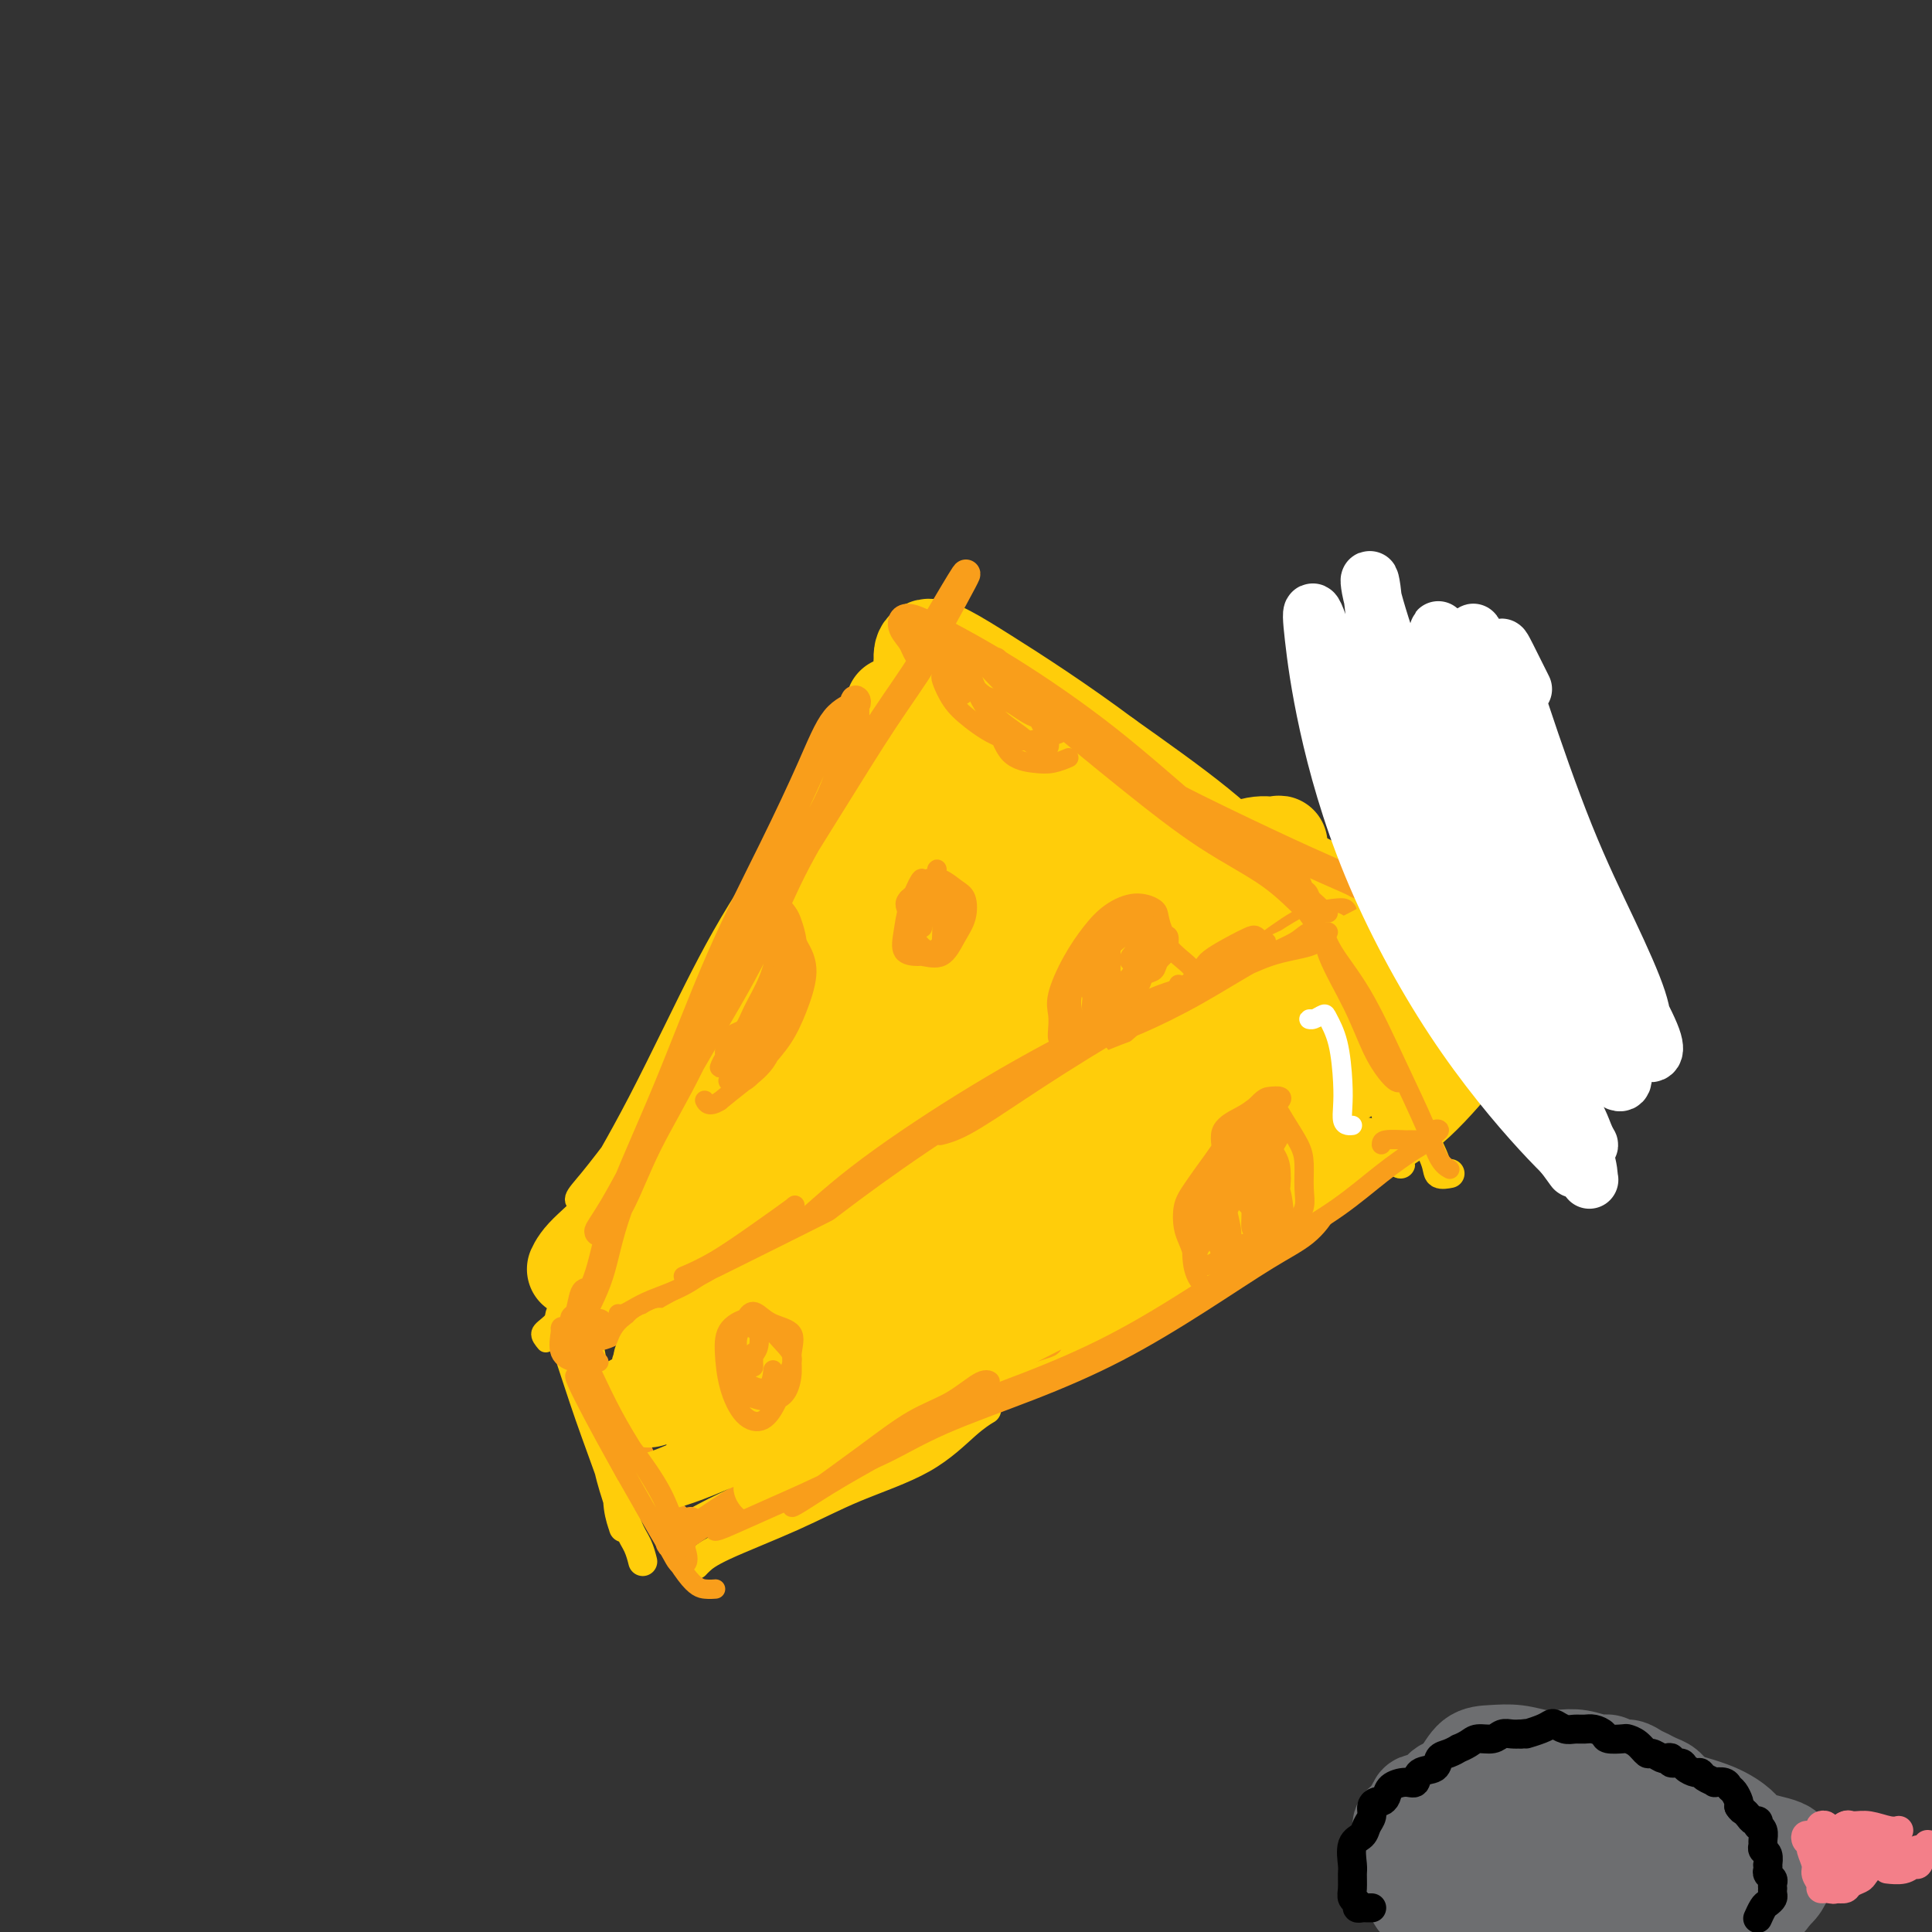 <svg viewBox='0 0 400 400' version='1.1' xmlns='http://www.w3.org/2000/svg' xmlns:xlink='http://www.w3.org/1999/xlink'><rect x="0" y="0" width="400" height="400" fill="#333333" stroke="none"/><g fill='none' stroke='#FFCD0A' stroke-width='4' stroke-linecap='round' stroke-linejoin='round'><path d='M132,249c-1.182,0.369 -2.364,0.738 -3,1c-0.636,0.262 -0.725,0.417 -1,0c-0.275,-0.417 -0.736,-1.407 0,-3c0.736,-1.593 2.668,-3.788 5,-6c2.332,-2.212 5.064,-4.440 8,-8c2.936,-3.560 6.077,-8.451 10,-14c3.923,-5.549 8.628,-11.756 13,-18c4.372,-6.244 8.411,-12.526 12,-18c3.589,-5.474 6.727,-10.141 9,-14c2.273,-3.859 3.682,-6.909 5,-9c1.318,-2.091 2.547,-3.222 3,-4c0.453,-0.778 0.130,-1.203 0,-1c-0.130,0.203 -0.067,1.034 -1,2c-0.933,0.966 -2.863,2.067 -5,5c-2.137,2.933 -4.482,7.697 -7,12c-2.518,4.303 -5.211,8.144 -9,14c-3.789,5.856 -8.675,13.727 -14,21c-5.325,7.273 -11.087,13.949 -15,19c-3.913,5.051 -5.975,8.476 -9,12c-3.025,3.524 -7.013,7.146 -9,10c-1.987,2.854 -1.972,4.941 -2,6c-0.028,1.059 -0.098,1.091 0,1c0.098,-0.091 0.365,-0.303 1,-1c0.635,-0.697 1.638,-1.878 3,-4c1.362,-2.122 3.082,-5.184 5,-9c1.918,-3.816 4.035,-8.384 7,-14c2.965,-5.616 6.780,-12.280 11,-20c4.220,-7.720 8.846,-16.497 13,-24c4.154,-7.503 7.835,-13.733 11,-19c3.165,-5.267 5.814,-9.572 8,-13c2.186,-3.428 3.910,-5.979 5,-8c1.090,-2.021 1.545,-3.510 2,-5'/><path d='M188,140c10.586,-17.975 4.050,-4.912 1,0c-3.050,4.912 -2.616,1.675 -3,2c-0.384,0.325 -1.588,4.214 -4,8c-2.412,3.786 -6.033,7.468 -9,12c-2.967,4.532 -5.280,9.913 -9,17c-3.720,7.087 -8.847,15.881 -13,23c-4.153,7.119 -7.331,12.564 -11,18c-3.669,5.436 -7.830,10.862 -11,15c-3.170,4.138 -5.350,6.989 -7,9c-1.650,2.011 -2.769,3.182 -3,4c-0.231,0.818 0.426,1.283 1,1c0.574,-0.283 1.066,-1.314 2,-3c0.934,-1.686 2.309,-4.028 4,-7c1.691,-2.972 3.698,-6.573 6,-11c2.302,-4.427 4.898,-9.678 8,-16c3.102,-6.322 6.708,-13.715 11,-21c4.292,-7.285 9.269,-14.464 14,-21c4.731,-6.536 9.218,-12.430 13,-17c3.782,-4.570 6.861,-7.817 9,-10c2.139,-2.183 3.339,-3.301 4,-4c0.661,-0.699 0.785,-0.980 0,0c-0.785,0.980 -2.478,3.222 -5,6c-2.522,2.778 -5.871,6.094 -10,11c-4.129,4.906 -9.037,11.402 -11,14c-1.963,2.598 -0.982,1.299 0,0'/><path d='M200,134c-0.368,0.057 -0.735,0.114 -1,0c-0.265,-0.114 -0.427,-0.399 -1,-1c-0.573,-0.601 -1.556,-1.520 -2,-2c-0.444,-0.480 -0.348,-0.523 -1,-1c-0.652,-0.477 -2.054,-1.388 -3,-2c-0.946,-0.612 -1.438,-0.926 -2,-1c-0.562,-0.074 -1.194,0.091 -1,1c0.194,0.909 1.216,2.563 4,5c2.784,2.437 7.331,5.659 14,10c6.669,4.341 15.461,9.802 23,15c7.539,5.198 13.824,10.133 19,13c5.176,2.867 9.244,3.665 12,5c2.756,1.335 4.199,3.206 5,4c0.801,0.794 0.958,0.510 1,1c0.042,0.490 -0.033,1.755 -1,2c-0.967,0.245 -2.827,-0.531 -5,-2c-2.173,-1.469 -4.659,-3.630 -8,-6c-3.341,-2.370 -7.538,-4.947 -12,-8c-4.462,-3.053 -9.188,-6.582 -14,-11c-4.812,-4.418 -9.708,-9.726 -14,-14c-4.292,-4.274 -7.978,-7.514 -11,-10c-3.022,-2.486 -5.378,-4.220 -7,-5c-1.622,-0.780 -2.508,-0.608 -3,0c-0.492,0.608 -0.590,1.650 0,3c0.590,1.350 1.867,3.007 5,6c3.133,2.993 8.121,7.322 16,13c7.879,5.678 18.647,12.704 28,18c9.353,5.296 17.290,8.863 22,11c4.710,2.137 6.191,2.845 8,4c1.809,1.155 3.945,2.759 5,4c1.055,1.241 1.027,2.121 1,3'/><path d='M277,189c0.711,1.311 -0.511,1.089 -1,1c-0.489,-0.089 -0.244,-0.044 0,0'/><path d='M113,278c-0.582,-0.696 -1.163,-1.393 -1,-2c0.163,-0.607 1.072,-1.125 2,-2c0.928,-0.875 1.876,-2.105 4,-4c2.124,-1.895 5.422,-4.453 11,-8c5.578,-3.547 13.434,-8.082 21,-12c7.566,-3.918 14.840,-7.218 23,-11c8.160,-3.782 17.204,-8.045 26,-12c8.796,-3.955 17.344,-7.603 25,-11c7.656,-3.397 14.421,-6.542 20,-9c5.579,-2.458 9.974,-4.227 14,-6c4.026,-1.773 7.683,-3.549 11,-5c3.317,-1.451 6.293,-2.579 9,-4c2.707,-1.421 5.145,-3.137 6,-4c0.855,-0.863 0.127,-0.873 0,-1c-0.127,-0.127 0.347,-0.369 -1,0c-1.347,0.369 -4.513,1.351 -8,3c-3.487,1.649 -7.294,3.965 -12,6c-4.706,2.035 -10.311,3.789 -17,7c-6.689,3.211 -14.462,7.879 -24,14c-9.538,6.121 -20.842,13.696 -31,20c-10.158,6.304 -19.171,11.337 -26,15c-6.829,3.663 -11.475,5.955 -15,8c-3.525,2.045 -5.928,3.843 -8,5c-2.072,1.157 -3.812,1.675 -5,2c-1.188,0.325 -1.826,0.458 -2,0c-0.174,-0.458 0.114,-1.508 1,-3c0.886,-1.492 2.370,-3.425 4,-5c1.630,-1.575 3.406,-2.793 6,-5c2.594,-2.207 6.006,-5.402 11,-9c4.994,-3.598 11.570,-7.599 19,-12c7.430,-4.401 15.715,-9.200 24,-14'/><path d='M200,219c10.397,-5.907 14.891,-7.674 19,-10c4.109,-2.326 7.833,-5.211 10,-7c2.167,-1.789 2.776,-2.482 3,-3c0.224,-0.518 0.064,-0.862 0,-1c-0.064,-0.138 -0.032,-0.069 0,0'/></g>
<g fill='none' stroke='#FFCD0A' stroke-width='20' stroke-linecap='round' stroke-linejoin='round'><path d='M133,259c-0.202,-0.062 -0.403,-0.123 -1,0c-0.597,0.123 -1.588,0.432 -2,0c-0.412,-0.432 -0.244,-1.603 1,-3c1.244,-1.397 3.566,-3.019 6,-6c2.434,-2.981 4.982,-7.321 9,-13c4.018,-5.679 9.506,-12.699 14,-20c4.494,-7.301 7.993,-14.884 11,-22c3.007,-7.116 5.521,-13.763 8,-20c2.479,-6.237 4.921,-12.062 7,-17c2.079,-4.938 3.795,-8.988 5,-12c1.205,-3.012 1.901,-4.987 2,-6c0.099,-1.013 -0.398,-1.065 -1,0c-0.602,1.065 -1.308,3.247 -3,7c-1.692,3.753 -4.368,9.076 -7,15c-2.632,5.924 -5.219,12.450 -9,20c-3.781,7.550 -8.755,16.123 -14,25c-5.245,8.877 -10.762,18.056 -16,26c-5.238,7.944 -10.197,14.651 -14,19c-3.803,4.349 -6.450,6.338 -8,8c-1.550,1.662 -2.003,2.998 -2,3c0.003,0.002 0.463,-1.328 2,-3c1.537,-1.672 4.151,-3.685 7,-7c2.849,-3.315 5.934,-7.933 9,-12c3.066,-4.067 6.114,-7.583 10,-13c3.886,-5.417 8.612,-12.736 13,-20c4.388,-7.264 8.439,-14.471 12,-21c3.561,-6.529 6.631,-12.378 9,-17c2.369,-4.622 4.038,-8.018 5,-11c0.962,-2.982 1.217,-5.552 2,-8c0.783,-2.448 2.096,-4.774 3,-6c0.904,-1.226 1.401,-1.350 1,0c-0.401,1.350 -1.701,4.175 -3,7'/><path d='M189,152c-1.598,3.562 -4.594,8.966 -8,15c-3.406,6.034 -7.221,12.699 -12,21c-4.779,8.301 -10.521,18.238 -16,28c-5.479,9.762 -10.696,19.349 -15,26c-4.304,6.651 -7.697,10.366 -10,13c-2.303,2.634 -3.517,4.188 -4,5c-0.483,0.812 -0.237,0.882 1,0c1.237,-0.882 3.463,-2.717 6,-5c2.537,-2.283 5.384,-5.013 9,-9c3.616,-3.987 8.000,-9.230 13,-15c5.000,-5.770 10.617,-12.068 16,-18c5.383,-5.932 10.533,-11.496 14,-14c3.467,-2.504 5.252,-1.946 6,-2c0.748,-0.054 0.459,-0.721 0,0c-0.459,0.721 -1.087,2.831 -3,5c-1.913,2.169 -5.109,4.396 -8,7c-2.891,2.604 -5.475,5.583 -10,11c-4.525,5.417 -10.991,13.272 -17,20c-6.009,6.728 -11.560,12.331 -15,16c-3.440,3.669 -4.768,5.406 -5,6c-0.232,0.594 0.630,0.044 3,-1c2.370,-1.044 6.246,-2.583 10,-5c3.754,-2.417 7.387,-5.712 12,-10c4.613,-4.288 10.207,-9.569 17,-16c6.793,-6.431 14.786,-14.010 21,-20c6.214,-5.990 10.648,-10.390 14,-13c3.352,-2.610 5.620,-3.432 7,-4c1.380,-0.568 1.872,-0.884 1,0c-0.872,0.884 -3.106,2.967 -6,6c-2.894,3.033 -6.447,7.017 -10,11'/><path d='M200,210c-4.421,4.427 -7.973,6.996 -14,12c-6.027,5.004 -14.527,12.445 -22,19c-7.473,6.555 -13.917,12.223 -19,16c-5.083,3.777 -8.804,5.661 -11,7c-2.196,1.339 -2.869,2.132 -3,2c-0.131,-0.132 0.278,-1.187 2,-3c1.722,-1.813 4.757,-4.382 9,-8c4.243,-3.618 9.695,-8.286 16,-13c6.305,-4.714 13.462,-9.474 21,-13c7.538,-3.526 15.455,-5.818 22,-8c6.545,-2.182 11.717,-4.254 15,-6c3.283,-1.746 4.675,-3.167 6,-4c1.325,-0.833 2.582,-1.079 3,-2c0.418,-0.921 -0.004,-2.518 -1,-3c-0.996,-0.482 -2.566,0.150 -5,1c-2.434,0.850 -5.731,1.916 -10,4c-4.269,2.084 -9.511,5.185 -14,8c-4.489,2.815 -8.227,5.345 -13,9c-4.773,3.655 -10.581,8.436 -15,12c-4.419,3.564 -7.448,5.912 -10,8c-2.552,2.088 -4.628,3.915 -6,5c-1.372,1.085 -2.041,1.428 -2,1c0.041,-0.428 0.791,-1.626 3,-4c2.209,-2.374 5.875,-5.923 10,-9c4.125,-3.077 8.707,-5.683 16,-10c7.293,-4.317 17.295,-10.344 26,-15c8.705,-4.656 16.111,-7.941 22,-11c5.889,-3.059 10.259,-5.892 14,-8c3.741,-2.108 6.853,-3.491 8,-4c1.147,-0.509 0.328,-0.146 0,0c-0.328,0.146 -0.164,0.073 0,0'/><path d='M248,193c10.052,-5.989 0.181,-1.961 -5,0c-5.181,1.961 -5.672,1.856 -7,2c-1.328,0.144 -3.491,0.536 -6,1c-2.509,0.464 -5.362,0.999 -8,2c-2.638,1.001 -5.061,2.468 -9,4c-3.939,1.532 -9.395,3.129 -14,4c-4.605,0.871 -8.359,1.017 -10,1c-1.641,-0.017 -1.167,-0.198 0,-1c1.167,-0.802 3.028,-2.226 6,-4c2.972,-1.774 7.054,-3.897 13,-6c5.946,-2.103 13.756,-4.187 22,-7c8.244,-2.813 16.922,-6.354 23,-9c6.078,-2.646 9.557,-4.398 11,-5c1.443,-0.602 0.851,-0.056 0,0c-0.851,0.056 -1.960,-0.379 -4,0c-2.040,0.379 -5.010,1.573 -9,3c-3.990,1.427 -8.999,3.088 -14,5c-5.001,1.912 -9.995,4.077 -15,6c-5.005,1.923 -10.021,3.605 -13,5c-2.979,1.395 -3.921,2.505 -5,3c-1.079,0.495 -2.293,0.376 -3,0c-0.707,-0.376 -0.905,-1.008 -1,-2c-0.095,-0.992 -0.085,-2.343 0,-4c0.085,-1.657 0.247,-3.619 1,-6c0.753,-2.381 2.098,-5.179 3,-8c0.902,-2.821 1.362,-5.663 2,-9c0.638,-3.337 1.453,-7.168 2,-10c0.547,-2.832 0.827,-4.666 1,-6c0.173,-1.334 0.239,-2.167 0,-2c-0.239,0.167 -0.783,1.333 -2,4c-1.217,2.667 -3.109,6.833 -5,11'/><path d='M202,165c-1.944,3.850 -3.305,6.976 -5,11c-1.695,4.024 -3.726,8.946 -5,12c-1.274,3.054 -1.793,4.240 -2,5c-0.207,0.760 -0.102,1.092 0,1c0.102,-0.092 0.201,-0.610 1,-2c0.799,-1.390 2.300,-3.652 4,-6c1.700,-2.348 3.601,-4.780 5,-8c1.399,-3.220 2.297,-7.226 3,-11c0.703,-3.774 1.210,-7.315 1,-9c-0.210,-1.685 -1.139,-1.513 -3,0c-1.861,1.513 -4.655,4.369 -7,7c-2.345,2.631 -4.241,5.037 -5,6c-0.759,0.963 -0.379,0.481 0,0'/><path d='M247,187c-0.077,0.824 -0.155,1.649 0,2c0.155,0.351 0.541,0.229 0,0c-0.541,-0.229 -2.009,-0.565 -4,-2c-1.991,-1.435 -4.506,-3.969 -8,-7c-3.494,-3.031 -7.967,-6.558 -14,-12c-6.033,-5.442 -13.626,-12.800 -19,-18c-5.374,-5.200 -8.527,-8.242 -10,-10c-1.473,-1.758 -1.264,-2.231 -1,-2c0.264,0.231 0.582,1.167 2,3c1.418,1.833 3.934,4.565 8,8c4.066,3.435 9.682,7.574 16,12c6.318,4.426 13.338,9.139 21,13c7.662,3.861 15.967,6.869 22,9c6.033,2.131 9.795,3.385 12,4c2.205,0.615 2.854,0.590 3,0c0.146,-0.590 -0.212,-1.743 -2,-3c-1.788,-1.257 -5.006,-2.616 -9,-4c-3.994,-1.384 -8.764,-2.794 -14,-5c-5.236,-2.206 -10.938,-5.207 -18,-10c-7.062,-4.793 -15.486,-11.378 -21,-16c-5.514,-4.622 -8.119,-7.282 -9,-8c-0.881,-0.718 -0.036,0.507 1,2c1.036,1.493 2.265,3.253 4,6c1.735,2.747 3.978,6.480 7,10c3.022,3.520 6.824,6.828 12,11c5.176,4.172 11.726,9.209 18,13c6.274,3.791 12.271,6.338 16,8c3.729,1.662 5.190,2.440 6,2c0.810,-0.440 0.970,-2.097 0,-4c-0.970,-1.903 -3.069,-4.051 -6,-7c-2.931,-2.949 -6.695,-6.700 -12,-11c-5.305,-4.300 -12.153,-9.150 -19,-14'/><path d='M229,157c-9.748,-7.280 -18.619,-12.979 -25,-17c-6.381,-4.021 -10.273,-6.363 -12,-6c-1.727,0.363 -1.288,3.432 0,7c1.288,3.568 3.427,7.634 6,12c2.573,4.366 5.581,9.030 9,13c3.419,3.970 7.251,7.245 11,10c3.749,2.755 7.416,4.988 10,6c2.584,1.012 4.083,0.802 5,1c0.917,0.198 1.250,0.805 1,1c-0.250,0.195 -1.084,-0.022 -3,-1c-1.916,-0.978 -4.915,-2.718 -9,-5c-4.085,-2.282 -9.256,-5.108 -14,-9c-4.744,-3.892 -9.059,-8.850 -13,-13c-3.941,-4.150 -7.506,-7.491 -9,-9c-1.494,-1.509 -0.915,-1.186 0,0c0.915,1.186 2.167,3.236 5,7c2.833,3.764 7.247,9.240 12,14c4.753,4.760 9.844,8.802 14,12c4.156,3.198 7.376,5.553 10,7c2.624,1.447 4.652,1.986 6,2c1.348,0.014 2.017,-0.496 2,-2c-0.017,-1.504 -0.719,-4.001 -1,-5c-0.281,-0.999 -0.140,-0.499 0,0'/></g>
<g fill='none' stroke='#FFCD0A' stroke-width='6' stroke-linecap='round' stroke-linejoin='round'><path d='M120,268c-0.619,0.141 -1.238,0.281 -2,0c-0.762,-0.281 -1.667,-0.985 -2,-2c-0.333,-1.015 -0.094,-2.341 0,-3c0.094,-0.659 0.043,-0.652 0,-1c-0.043,-0.348 -0.078,-1.050 0,-1c0.078,0.050 0.269,0.851 1,2c0.731,1.149 2.004,2.645 3,6c0.996,3.355 1.717,8.570 3,15c1.283,6.430 3.129,14.076 4,19c0.871,4.924 0.767,7.128 1,9c0.233,1.872 0.802,3.414 1,4c0.198,0.586 0.025,0.215 0,0c-0.025,-0.215 0.099,-0.276 0,-1c-0.099,-0.724 -0.422,-2.111 -1,-4c-0.578,-1.889 -1.412,-4.278 -2,-7c-0.588,-2.722 -0.932,-5.775 -2,-9c-1.068,-3.225 -2.862,-6.622 -4,-10c-1.138,-3.378 -1.621,-6.738 -2,-9c-0.379,-2.262 -0.655,-3.428 -1,-4c-0.345,-0.572 -0.759,-0.551 -1,0c-0.241,0.551 -0.307,1.631 0,3c0.307,1.369 0.989,3.026 2,6c1.011,2.974 2.352,7.263 4,12c1.648,4.737 3.605,9.921 5,14c1.395,4.079 2.230,7.052 3,9c0.770,1.948 1.477,2.871 2,4c0.523,1.129 0.864,2.466 1,3c0.136,0.534 0.068,0.267 0,0'/><path d='M144,324c0.201,-0.226 0.403,-0.451 1,-1c0.597,-0.549 1.590,-1.421 5,-3c3.410,-1.579 9.236,-3.867 14,-6c4.764,-2.133 8.464,-4.113 13,-6c4.536,-1.887 9.908,-3.682 14,-6c4.092,-2.318 6.905,-5.158 9,-7c2.095,-1.842 3.473,-2.686 4,-3c0.527,-0.314 0.202,-0.097 0,0c-0.202,0.097 -0.282,0.074 -1,0c-0.718,-0.074 -2.073,-0.199 -3,0c-0.927,0.199 -1.424,0.722 -3,1c-1.576,0.278 -4.231,0.310 -6,1c-1.769,0.690 -2.652,2.039 -5,3c-2.348,0.961 -6.161,1.535 -10,3c-3.839,1.465 -7.704,3.820 -12,6c-4.296,2.180 -9.022,4.185 -13,6c-3.978,1.815 -7.209,3.442 -9,4c-1.791,0.558 -2.142,0.049 -2,0c0.142,-0.049 0.779,0.364 2,0c1.221,-0.364 3.028,-1.504 6,-3c2.972,-1.496 7.110,-3.348 11,-5c3.890,-1.652 7.533,-3.105 13,-6c5.467,-2.895 12.759,-7.234 20,-11c7.241,-3.766 14.429,-6.959 20,-10c5.571,-3.041 9.523,-5.928 13,-8c3.477,-2.072 6.480,-3.328 9,-5c2.520,-1.672 4.556,-3.760 6,-5c1.444,-1.240 2.294,-1.631 3,-2c0.706,-0.369 1.267,-0.715 1,-1c-0.267,-0.285 -1.362,-0.510 -3,0c-1.638,0.510 -3.819,1.755 -6,3'/><path d='M235,263c-3.113,1.501 -6.897,4.252 -11,7c-4.103,2.748 -8.527,5.492 -13,8c-4.473,2.508 -8.997,4.780 -13,7c-4.003,2.220 -7.486,4.387 -10,6c-2.514,1.613 -4.058,2.673 -5,3c-0.942,0.327 -1.281,-0.079 -1,0c0.281,0.079 1.183,0.642 3,0c1.817,-0.642 4.549,-2.488 8,-4c3.451,-1.512 7.622,-2.691 13,-5c5.378,-2.309 11.962,-5.749 19,-9c7.038,-3.251 14.531,-6.315 20,-9c5.469,-2.685 8.916,-4.993 12,-7c3.084,-2.007 5.807,-3.715 8,-5c2.193,-1.285 3.856,-2.149 5,-3c1.144,-0.851 1.770,-1.691 2,-2c0.230,-0.309 0.066,-0.088 0,0c-0.066,0.088 -0.033,0.044 0,0'/><path d='M280,179c-0.033,-0.368 -0.067,-0.736 0,-1c0.067,-0.264 0.234,-0.422 0,0c-0.234,0.422 -0.868,1.426 -1,3c-0.132,1.574 0.237,3.718 1,7c0.763,3.282 1.920,7.701 3,12c1.080,4.299 2.084,8.477 3,13c0.916,4.523 1.745,9.392 2,13c0.255,3.608 -0.064,5.955 0,8c0.064,2.045 0.512,3.788 1,5c0.488,1.212 1.015,1.893 1,2c-0.015,0.107 -0.573,-0.359 -1,-1c-0.427,-0.641 -0.722,-1.457 -1,-3c-0.278,-1.543 -0.540,-3.814 -1,-6c-0.460,-2.186 -1.118,-4.287 -2,-7c-0.882,-2.713 -1.989,-6.038 -3,-10c-1.011,-3.962 -1.925,-8.559 -3,-12c-1.075,-3.441 -2.312,-5.724 -3,-8c-0.688,-2.276 -0.828,-4.544 -1,-6c-0.172,-1.456 -0.375,-2.102 0,-2c0.375,0.102 1.327,0.950 2,2c0.673,1.050 1.067,2.301 2,5c0.933,2.699 2.406,6.846 4,11c1.594,4.154 3.310,8.314 5,13c1.690,4.686 3.353,9.896 5,14c1.647,4.104 3.276,7.100 4,9c0.724,1.900 0.541,2.704 1,3c0.459,0.296 1.560,0.085 2,0c0.440,-0.085 0.220,-0.042 0,0'/><path d='M254,259c0.019,-0.179 0.038,-0.357 1,0c0.962,0.357 2.866,1.250 6,0c3.134,-1.250 7.498,-4.644 12,-8c4.502,-3.356 9.144,-6.673 11,-8c1.856,-1.327 0.928,-0.663 0,0'/></g>
<g fill='none' stroke='#F99E1B' stroke-width='6' stroke-linecap='round' stroke-linejoin='round'><path d='M124,274c-0.727,0.735 -1.453,1.470 -2,2c-0.547,0.530 -0.914,0.854 -1,1c-0.086,0.146 0.110,0.115 1,0c0.890,-0.115 2.474,-0.313 4,-1c1.526,-0.687 2.993,-1.862 7,-4c4.007,-2.138 10.553,-5.240 18,-9c7.447,-3.760 15.796,-8.177 23,-12c7.204,-3.823 13.262,-7.053 19,-10c5.738,-2.947 11.155,-5.613 15,-8c3.845,-2.387 6.120,-4.495 8,-6c1.880,-1.505 3.367,-2.407 4,-3c0.633,-0.593 0.413,-0.878 0,-1c-0.413,-0.122 -1.018,-0.080 -2,0c-0.982,0.080 -2.340,0.198 -4,1c-1.660,0.802 -3.622,2.287 -6,4c-2.378,1.713 -5.172,3.652 -8,5c-2.828,1.348 -5.692,2.104 -10,5c-4.308,2.896 -10.062,7.930 -15,12c-4.938,4.070 -9.060,7.174 -12,9c-2.940,1.826 -4.697,2.373 -6,3c-1.303,0.627 -2.153,1.335 -2,1c0.153,-0.335 1.307,-1.713 3,-3c1.693,-1.287 3.923,-2.483 7,-5c3.077,-2.517 7.001,-6.356 13,-11c5.999,-4.644 14.073,-10.092 22,-15c7.927,-4.908 15.708,-9.277 23,-13c7.292,-3.723 14.095,-6.802 19,-9c4.905,-2.198 7.913,-3.517 10,-5c2.087,-1.483 3.254,-3.130 4,-4c0.746,-0.870 1.070,-0.963 1,-1c-0.070,-0.037 -0.535,-0.019 -1,0'/><path d='M256,197c8.133,-4.875 0.466,-1.062 -3,1c-3.466,2.062 -2.729,2.373 -3,3c-0.271,0.627 -1.548,1.568 -3,3c-1.452,1.432 -3.079,3.353 -5,5c-1.921,1.647 -4.135,3.018 -6,4c-1.865,0.982 -3.382,1.575 -4,2c-0.618,0.425 -0.337,0.684 1,0c1.337,-0.684 3.731,-2.309 6,-4c2.269,-1.691 4.412,-3.448 7,-5c2.588,-1.552 5.622,-2.899 9,-5c3.378,-2.101 7.101,-4.955 10,-7c2.899,-2.045 4.973,-3.280 7,-4c2.027,-0.720 4.007,-0.925 5,-1c0.993,-0.075 0.998,-0.022 1,0c0.002,0.022 0.001,0.011 0,0'/><path d='M122,268c-0.340,-0.373 -0.679,-0.746 -1,0c-0.321,0.746 -0.623,2.610 -1,4c-0.377,1.390 -0.830,2.307 -1,3c-0.170,0.693 -0.059,1.162 0,1c0.059,-0.162 0.065,-0.955 1,-3c0.935,-2.045 2.799,-5.344 4,-9c1.201,-3.656 1.738,-7.671 4,-14c2.262,-6.329 6.249,-14.974 10,-24c3.751,-9.026 7.265,-18.435 11,-27c3.735,-8.565 7.690,-16.287 11,-23c3.310,-6.713 5.973,-12.417 8,-17c2.027,-4.583 3.417,-8.045 5,-10c1.583,-1.955 3.358,-2.403 4,-3c0.642,-0.597 0.152,-1.345 0,-1c-0.152,0.345 0.034,1.781 0,3c-0.034,1.219 -0.288,2.219 -1,5c-0.712,2.781 -1.882,7.343 -4,12c-2.118,4.657 -5.185,9.409 -8,15c-2.815,5.591 -5.378,12.019 -9,19c-3.622,6.981 -8.305,14.513 -12,21c-3.695,6.487 -6.404,11.929 -9,17c-2.596,5.071 -5.080,9.770 -7,13c-1.920,3.230 -3.275,4.991 -3,5c0.275,0.009 2.179,-1.735 4,-5c1.821,-3.265 3.558,-8.052 6,-13c2.442,-4.948 5.588,-10.058 9,-17c3.412,-6.942 7.088,-15.717 12,-25c4.912,-9.283 11.059,-19.076 16,-27c4.941,-7.924 8.676,-13.980 12,-19c3.324,-5.020 6.235,-9.006 8,-12c1.765,-2.994 2.382,-4.997 3,-7'/><path d='M194,130c11.111,-20.111 3.889,-7.889 1,-3c-2.889,4.889 -1.444,2.444 0,0'/><path d='M196,136c-0.014,-0.072 -0.029,-0.144 -1,0c-0.971,0.144 -2.899,0.504 -4,0c-1.101,-0.504 -1.376,-1.870 -2,-3c-0.624,-1.130 -1.597,-2.022 -2,-3c-0.403,-0.978 -0.235,-2.040 1,-2c1.235,0.040 3.537,1.183 7,3c3.463,1.817 8.086,4.307 14,8c5.914,3.693 13.117,8.589 20,14c6.883,5.411 13.444,11.336 19,16c5.556,4.664 10.106,8.067 14,11c3.894,2.933 7.132,5.396 9,7c1.868,1.604 2.366,2.349 3,3c0.634,0.651 1.404,1.206 1,1c-0.404,-0.206 -1.981,-1.175 -4,-3c-2.019,-1.825 -4.481,-4.505 -8,-7c-3.519,-2.495 -8.096,-4.803 -13,-8c-4.904,-3.197 -10.133,-7.283 -16,-12c-5.867,-4.717 -12.370,-10.064 -17,-14c-4.630,-3.936 -7.388,-6.459 -9,-8c-1.612,-1.541 -2.078,-2.099 -2,-2c0.078,0.099 0.699,0.854 2,2c1.301,1.146 3.283,2.681 7,6c3.717,3.319 9.168,8.420 16,13c6.832,4.580 15.046,8.639 22,12c6.954,3.361 12.647,6.025 17,8c4.353,1.975 7.364,3.263 9,4c1.636,0.737 1.896,0.925 2,1c0.104,0.075 0.052,0.038 0,0'/><path d='M122,277c-0.876,-0.028 -1.752,-0.055 -2,0c-0.248,0.055 0.133,0.193 0,0c-0.133,-0.193 -0.778,-0.717 -1,-1c-0.222,-0.283 -0.021,-0.324 0,-1c0.021,-0.676 -0.140,-1.985 0,-2c0.140,-0.015 0.580,1.266 1,3c0.420,1.734 0.819,3.921 2,8c1.181,4.079 3.145,10.048 6,16c2.855,5.952 6.600,11.886 9,16c2.400,4.114 3.454,6.408 4,7c0.546,0.592 0.584,-0.517 0,-2c-0.584,-1.483 -1.791,-3.341 -3,-6c-1.209,-2.659 -2.420,-6.119 -4,-10c-1.580,-3.881 -3.530,-8.183 -6,-13c-2.470,-4.817 -5.462,-10.149 -7,-13c-1.538,-2.851 -1.622,-3.220 -1,-2c0.622,1.220 1.950,4.029 3,7c1.050,2.971 1.823,6.103 3,9c1.177,2.897 2.759,5.560 5,9c2.241,3.440 5.142,7.657 7,10c1.858,2.343 2.674,2.812 3,3c0.326,0.188 0.163,0.094 0,0'/><path d='M143,315c-1.691,1.616 -3.382,3.231 -4,4c-0.618,0.769 -0.164,0.690 1,0c1.164,-0.690 3.038,-1.991 6,-4c2.962,-2.009 7.014,-4.726 11,-7c3.986,-2.274 7.907,-4.104 12,-6c4.093,-1.896 8.358,-3.856 12,-6c3.642,-2.144 6.660,-4.470 11,-7c4.340,-2.530 10.003,-5.264 14,-7c3.997,-1.736 6.327,-2.475 8,-3c1.673,-0.525 2.690,-0.835 3,-1c0.310,-0.165 -0.086,-0.185 -1,0c-0.914,0.185 -2.345,0.577 -4,1c-1.655,0.423 -3.535,0.879 -6,2c-2.465,1.121 -5.514,2.906 -9,5c-3.486,2.094 -7.408,4.495 -11,7c-3.592,2.505 -6.854,5.113 -9,7c-2.146,1.887 -3.177,3.051 -2,3c1.177,-0.051 4.562,-1.318 8,-3c3.438,-1.682 6.927,-3.780 12,-6c5.073,-2.220 11.728,-4.564 18,-7c6.272,-2.436 12.160,-4.966 18,-8c5.840,-3.034 11.630,-6.573 17,-10c5.370,-3.427 10.318,-6.744 14,-9c3.682,-2.256 6.097,-3.453 8,-5c1.903,-1.547 3.294,-3.446 4,-5c0.706,-1.554 0.729,-2.765 1,-4c0.271,-1.235 0.792,-2.496 1,-3c0.208,-0.504 0.104,-0.252 0,0'/><path d='M275,191c0.018,-0.429 0.037,-0.858 0,-1c-0.037,-0.142 -0.129,0.003 0,0c0.129,-0.003 0.479,-0.156 1,1c0.521,1.156 1.211,3.619 2,8c0.789,4.381 1.675,10.680 2,17c0.325,6.320 0.087,12.659 0,17c-0.087,4.341 -0.025,6.682 0,8c0.025,1.318 0.014,1.614 0,2c-0.014,0.386 -0.029,0.863 0,0c0.029,-0.863 0.102,-3.067 0,-5c-0.102,-1.933 -0.377,-3.596 -1,-6c-0.623,-2.404 -1.592,-5.548 -2,-9c-0.408,-3.452 -0.256,-7.212 0,-11c0.256,-3.788 0.615,-7.604 1,-11c0.385,-3.396 0.796,-6.372 1,-8c0.204,-1.628 0.201,-1.908 0,-2c-0.201,-0.092 -0.598,0.004 -1,0c-0.402,-0.004 -0.808,-0.108 -1,0c-0.192,0.108 -0.170,0.430 0,1c0.170,0.570 0.489,1.390 1,3c0.511,1.610 1.215,4.010 2,7c0.785,2.990 1.653,6.568 2,8c0.347,1.432 0.174,0.716 0,0'/></g>
<g fill='none' stroke='#FFCD0A' stroke-width='6' stroke-linecap='round' stroke-linejoin='round'><path d='M135,275c-0.314,-0.113 -0.627,-0.226 -1,0c-0.373,0.226 -0.805,0.790 -1,1c-0.195,0.210 -0.152,0.066 0,0c0.152,-0.066 0.414,-0.053 1,0c0.586,0.053 1.495,0.145 2,0c0.505,-0.145 0.605,-0.526 1,-1c0.395,-0.474 1.083,-1.042 1,-1c-0.083,0.042 -0.938,0.694 -2,1c-1.062,0.306 -2.331,0.266 -3,1c-0.669,0.734 -0.737,2.244 -1,3c-0.263,0.756 -0.720,0.760 -1,1c-0.280,0.240 -0.383,0.716 0,1c0.383,0.284 1.253,0.374 2,0c0.747,-0.374 1.370,-1.214 2,-2c0.630,-0.786 1.268,-1.519 2,-2c0.732,-0.481 1.560,-0.711 2,-1c0.440,-0.289 0.493,-0.637 0,-1c-0.493,-0.363 -1.533,-0.742 -2,-1c-0.467,-0.258 -0.362,-0.395 -1,0c-0.638,0.395 -2.020,1.323 -3,2c-0.980,0.677 -1.559,1.102 -2,2c-0.441,0.898 -0.743,2.270 -1,3c-0.257,0.730 -0.469,0.817 0,1c0.469,0.183 1.619,0.461 3,0c1.381,-0.461 2.993,-1.662 5,-3c2.007,-1.338 4.411,-2.811 6,-4c1.589,-1.189 2.364,-2.092 3,-3c0.636,-0.908 1.133,-1.821 1,-2c-0.133,-0.179 -0.895,0.378 -2,1c-1.105,0.622 -2.552,1.311 -4,2'/><path d='M142,273c-1.527,0.633 -2.843,1.715 -4,3c-1.157,1.285 -2.153,2.771 -3,4c-0.847,1.229 -1.544,2.200 -2,3c-0.456,0.800 -0.672,1.428 0,2c0.672,0.572 2.233,1.089 4,1c1.767,-0.089 3.741,-0.785 6,-2c2.259,-1.215 4.805,-2.951 7,-5c2.195,-2.049 4.040,-4.412 5,-6c0.960,-1.588 1.035,-2.401 1,-3c-0.035,-0.599 -0.181,-0.985 -1,-1c-0.819,-0.015 -2.312,0.339 -4,1c-1.688,0.661 -3.573,1.627 -5,3c-1.427,1.373 -2.398,3.153 -4,5c-1.602,1.847 -3.836,3.763 -5,6c-1.164,2.237 -1.258,4.797 -1,6c0.258,1.203 0.867,1.051 2,1c1.133,-0.051 2.790,0.001 5,-1c2.210,-1.001 4.974,-3.054 8,-6c3.026,-2.946 6.314,-6.786 9,-10c2.686,-3.214 4.770,-5.804 6,-8c1.230,-2.196 1.605,-3.998 2,-5c0.395,-1.002 0.808,-1.204 0,-1c-0.808,0.204 -2.838,0.815 -5,3c-2.162,2.185 -4.457,5.945 -7,9c-2.543,3.055 -5.333,5.406 -8,8c-2.667,2.594 -5.211,5.430 -7,8c-1.789,2.570 -2.822,4.874 -3,6c-0.178,1.126 0.499,1.075 2,1c1.501,-0.075 3.827,-0.174 6,-1c2.173,-0.826 4.192,-2.379 7,-5c2.808,-2.621 6.404,-6.311 10,-10'/><path d='M163,279c4.491,-4.328 7.220,-7.648 10,-11c2.780,-3.352 5.612,-6.735 7,-9c1.388,-2.265 1.333,-3.411 1,-4c-0.333,-0.589 -0.943,-0.621 -2,0c-1.057,0.621 -2.560,1.895 -5,4c-2.440,2.105 -5.816,5.041 -9,8c-3.184,2.959 -6.175,5.942 -10,10c-3.825,4.058 -8.484,9.191 -11,13c-2.516,3.809 -2.889,6.292 -3,8c-0.111,1.708 0.039,2.640 1,3c0.961,0.360 2.734,0.148 5,-1c2.266,-1.148 5.025,-3.232 8,-6c2.975,-2.768 6.167,-6.221 10,-10c3.833,-3.779 8.306,-7.885 12,-12c3.694,-4.115 6.607,-8.239 9,-11c2.393,-2.761 4.265,-4.160 5,-5c0.735,-0.840 0.335,-1.123 0,-1c-0.335,0.123 -0.603,0.652 -2,2c-1.397,1.348 -3.922,3.516 -7,6c-3.078,2.484 -6.708,5.283 -11,9c-4.292,3.717 -9.244,8.353 -14,13c-4.756,4.647 -9.314,9.304 -12,13c-2.686,3.696 -3.500,6.429 -4,8c-0.500,1.571 -0.685,1.979 0,2c0.685,0.021 2.239,-0.346 4,-1c1.761,-0.654 3.730,-1.596 6,-4c2.270,-2.404 4.840,-6.268 8,-10c3.160,-3.732 6.909,-7.330 11,-11c4.091,-3.670 8.525,-7.411 12,-10c3.475,-2.589 5.993,-4.025 8,-6c2.007,-1.975 3.504,-4.487 5,-7'/><path d='M195,259c7.686,-7.379 4.900,-3.827 4,-3c-0.900,0.827 0.086,-1.070 0,-1c-0.086,0.070 -1.244,2.106 -3,4c-1.756,1.894 -4.110,3.645 -7,6c-2.890,2.355 -6.317,5.314 -10,9c-3.683,3.686 -7.623,8.099 -12,12c-4.377,3.901 -9.192,7.292 -12,10c-2.808,2.708 -3.610,4.735 -4,6c-0.390,1.265 -0.367,1.770 0,2c0.367,0.230 1.079,0.185 2,0c0.921,-0.185 2.050,-0.509 4,-2c1.950,-1.491 4.722,-4.150 8,-7c3.278,-2.850 7.063,-5.892 11,-9c3.937,-3.108 8.027,-6.283 12,-9c3.973,-2.717 7.827,-4.975 11,-7c3.173,-2.025 5.663,-3.816 7,-5c1.337,-1.184 1.521,-1.762 2,-2c0.479,-0.238 1.251,-0.135 1,0c-0.251,0.135 -1.527,0.303 -3,1c-1.473,0.697 -3.143,1.924 -6,4c-2.857,2.076 -6.901,5.000 -11,8c-4.099,3.000 -8.253,6.076 -12,9c-3.747,2.924 -7.087,5.695 -10,8c-2.913,2.305 -5.397,4.145 -7,5c-1.603,0.855 -2.324,0.725 -3,1c-0.676,0.275 -1.309,0.954 -1,1c0.309,0.046 1.558,-0.543 4,-2c2.442,-1.457 6.077,-3.782 10,-6c3.923,-2.218 8.133,-4.328 14,-7c5.867,-2.672 13.391,-5.906 20,-9c6.609,-3.094 12.305,-6.047 18,-9'/><path d='M222,267c11.946,-5.761 9.312,-4.163 9,-4c-0.312,0.163 1.700,-1.110 2,-2c0.300,-0.890 -1.111,-1.396 -3,-1c-1.889,0.396 -4.256,1.693 -8,3c-3.744,1.307 -8.866,2.623 -14,5c-5.134,2.377 -10.279,5.814 -16,9c-5.721,3.186 -12.019,6.122 -17,9c-4.981,2.878 -8.646,5.698 -11,7c-2.354,1.302 -3.399,1.086 -3,1c0.399,-0.086 2.240,-0.041 5,-1c2.760,-0.959 6.439,-2.923 11,-5c4.561,-2.077 10.004,-4.265 16,-7c5.996,-2.735 12.547,-6.015 20,-10c7.453,-3.985 15.809,-8.676 22,-12c6.191,-3.324 10.216,-5.281 13,-7c2.784,-1.719 4.328,-3.200 5,-4c0.672,-0.800 0.472,-0.919 -1,-1c-1.472,-0.081 -4.216,-0.123 -8,1c-3.784,1.123 -8.609,3.412 -14,6c-5.391,2.588 -11.348,5.473 -18,9c-6.652,3.527 -13.998,7.694 -20,11c-6.002,3.306 -10.658,5.752 -13,7c-2.342,1.248 -2.368,1.300 -1,1c1.368,-0.300 4.131,-0.952 8,-3c3.869,-2.048 8.844,-5.491 15,-9c6.156,-3.509 13.494,-7.083 21,-11c7.506,-3.917 15.180,-8.177 21,-12c5.820,-3.823 9.787,-7.210 12,-9c2.213,-1.790 2.673,-1.982 2,-2c-0.673,-0.018 -2.478,0.138 -6,1c-3.522,0.862 -8.761,2.431 -14,4'/><path d='M237,241c-6.254,1.978 -11.889,4.425 -18,7c-6.111,2.575 -12.698,5.280 -19,8c-6.302,2.720 -12.321,5.457 -16,7c-3.679,1.543 -5.020,1.893 -5,2c0.020,0.107 1.402,-0.027 4,-1c2.598,-0.973 6.414,-2.783 11,-5c4.586,-2.217 9.943,-4.840 16,-8c6.057,-3.160 12.815,-6.856 19,-10c6.185,-3.144 11.796,-5.737 15,-8c3.204,-2.263 4.002,-4.195 4,-5c-0.002,-0.805 -0.804,-0.481 -4,1c-3.196,1.481 -8.785,4.120 -15,7c-6.215,2.880 -13.056,5.999 -21,10c-7.944,4.001 -16.992,8.882 -25,13c-8.008,4.118 -14.976,7.474 -19,9c-4.024,1.526 -5.102,1.222 -5,1c0.102,-0.222 1.385,-0.360 5,-2c3.615,-1.640 9.562,-4.780 16,-8c6.438,-3.220 13.365,-6.521 21,-10c7.635,-3.479 15.976,-7.137 23,-10c7.024,-2.863 12.730,-4.931 16,-6c3.270,-1.069 4.106,-1.137 3,0c-1.106,1.137 -4.152,3.480 -9,7c-4.848,3.520 -11.498,8.217 -15,11c-3.502,2.783 -3.858,3.652 -4,4c-0.142,0.348 -0.071,0.174 0,0'/></g>
<g fill='none' stroke='#FFCD0A' stroke-width='12' stroke-linecap='round' stroke-linejoin='round'><path d='M193,269c-0.764,1.091 -1.528,2.182 -3,3c-1.472,0.818 -3.653,1.364 -6,2c-2.347,0.636 -4.860,1.363 -7,2c-2.140,0.637 -3.908,1.184 -6,2c-2.092,0.816 -4.509,1.900 -5,2c-0.491,0.100 0.942,-0.786 4,-3c3.058,-2.214 7.739,-5.756 13,-9c5.261,-3.244 11.102,-6.190 18,-10c6.898,-3.810 14.853,-8.486 22,-13c7.147,-4.514 13.486,-8.868 19,-13c5.514,-4.132 10.204,-8.043 13,-10c2.796,-1.957 3.698,-1.959 4,-2c0.302,-0.041 0.004,-0.119 -2,1c-2.004,1.119 -5.715,3.437 -11,7c-5.285,3.563 -12.146,8.372 -20,13c-7.854,4.628 -16.702,9.074 -27,14c-10.298,4.926 -22.045,10.330 -31,15c-8.955,4.670 -15.117,8.604 -20,12c-4.883,3.396 -8.485,6.253 -11,8c-2.515,1.747 -3.941,2.385 -4,3c-0.059,0.615 1.251,1.207 4,0c2.749,-1.207 6.938,-4.215 13,-9c6.062,-4.785 13.997,-11.349 23,-18c9.003,-6.651 19.074,-13.389 29,-20c9.926,-6.611 19.707,-13.096 28,-18c8.293,-4.904 15.098,-8.227 19,-10c3.902,-1.773 4.902,-1.997 5,-2c0.098,-0.003 -0.706,0.215 -4,2c-3.294,1.785 -9.079,5.138 -16,9c-6.921,3.862 -14.979,8.232 -24,13c-9.021,4.768 -19.006,9.934 -29,15c-9.994,5.066 -19.997,10.033 -30,15'/><path d='M151,270c-19.077,10.255 -15.268,8.893 -15,9c0.268,0.107 -3.004,1.684 -3,2c0.004,0.316 3.284,-0.627 7,-2c3.716,-1.373 7.868,-3.174 13,-6c5.132,-2.826 11.244,-6.676 20,-12c8.756,-5.324 20.157,-12.123 33,-18c12.843,-5.877 27.128,-10.832 38,-15c10.872,-4.168 18.330,-7.547 22,-9c3.670,-1.453 3.552,-0.979 2,-1c-1.552,-0.021 -4.539,-0.537 -9,1c-4.461,1.537 -10.396,5.127 -19,9c-8.604,3.873 -19.877,8.031 -32,14c-12.123,5.969 -25.097,13.750 -37,21c-11.903,7.250 -22.734,13.969 -30,18c-7.266,4.031 -10.965,5.375 -12,6c-1.035,0.625 0.596,0.532 3,0c2.404,-0.532 5.581,-1.504 10,-4c4.419,-2.496 10.079,-6.517 17,-12c6.921,-5.483 15.104,-12.429 27,-21c11.896,-8.571 27.505,-18.766 41,-25c13.495,-6.234 24.875,-8.507 32,-10c7.125,-1.493 9.994,-2.207 11,-2c1.006,0.207 0.151,1.336 -4,4c-4.151,2.664 -11.596,6.862 -20,12c-8.404,5.138 -17.768,11.215 -28,18c-10.232,6.785 -21.334,14.277 -32,21c-10.666,6.723 -20.897,12.677 -28,16c-7.103,3.323 -11.079,4.014 -12,4c-0.921,-0.014 1.214,-0.735 6,-3c4.786,-2.265 12.225,-6.076 20,-10c7.775,-3.924 15.888,-7.962 24,-12'/><path d='M196,263c13.010,-5.467 20.535,-6.633 29,-9c8.465,-2.367 17.872,-5.935 23,-8c5.128,-2.065 5.979,-2.627 6,-3c0.021,-0.373 -0.787,-0.556 -4,1c-3.213,1.556 -8.830,4.851 -15,8c-6.170,3.149 -12.893,6.151 -22,11c-9.107,4.849 -20.597,11.543 -33,19c-12.403,7.457 -25.720,15.675 -34,20c-8.280,4.325 -11.524,4.758 -12,5c-0.476,0.242 1.817,0.294 6,-1c4.183,-1.294 10.255,-3.934 17,-7c6.745,-3.066 14.163,-6.558 23,-11c8.837,-4.442 19.094,-9.834 30,-15c10.906,-5.166 22.463,-10.107 31,-14c8.537,-3.893 14.056,-6.739 17,-8c2.944,-1.261 3.312,-0.935 3,-1c-0.312,-0.065 -1.306,-0.519 -3,0c-1.694,0.519 -4.089,2.010 -8,4c-3.911,1.990 -9.337,4.477 -15,7c-5.663,2.523 -11.563,5.081 -19,9c-7.437,3.919 -16.411,9.197 -25,14c-8.589,4.803 -16.793,9.130 -22,13c-5.207,3.870 -7.416,7.282 -9,9c-1.584,1.718 -2.542,1.742 -2,2c0.542,0.258 2.585,0.750 6,-1c3.415,-1.750 8.201,-5.744 14,-10c5.799,-4.256 12.609,-8.776 22,-14c9.391,-5.224 21.363,-11.153 31,-16c9.637,-4.847 16.941,-8.613 22,-11c5.059,-2.387 7.874,-3.396 9,-4c1.126,-0.604 0.563,-0.802 0,-1'/><path d='M262,251c9.694,-5.406 2.928,-2.923 -1,-1c-3.928,1.923 -5.018,3.284 -9,5c-3.982,1.716 -10.857,3.785 -17,6c-6.143,2.215 -11.556,4.576 -17,7c-5.444,2.424 -10.921,4.911 -14,6c-3.079,1.089 -3.762,0.780 -2,0c1.762,-0.780 5.969,-2.031 11,-4c5.031,-1.969 10.884,-4.656 18,-7c7.116,-2.344 15.493,-4.346 21,-6c5.507,-1.654 8.145,-2.962 10,-4c1.855,-1.038 2.927,-1.808 4,-3c1.073,-1.192 2.146,-2.808 3,-4c0.854,-1.192 1.488,-1.962 1,-2c-0.488,-0.038 -2.098,0.654 -5,2c-2.902,1.346 -7.094,3.345 -11,5c-3.906,1.655 -7.525,2.965 -10,4c-2.475,1.035 -3.807,1.796 -4,2c-0.193,0.204 0.753,-0.148 3,-1c2.247,-0.852 5.793,-2.203 10,-4c4.207,-1.797 9.074,-4.038 14,-6c4.926,-1.962 9.913,-3.643 13,-5c3.087,-1.357 4.276,-2.390 4,-3c-0.276,-0.610 -2.018,-0.798 -4,-1c-1.982,-0.202 -4.206,-0.418 -7,0c-2.794,0.418 -6.159,1.471 -10,3c-3.841,1.529 -8.156,3.536 -12,6c-3.844,2.464 -7.215,5.387 -9,7c-1.785,1.613 -1.984,1.917 -1,2c0.984,0.083 3.149,-0.055 7,-1c3.851,-0.945 9.386,-2.699 15,-5c5.614,-2.301 11.307,-5.151 17,-8'/><path d='M280,241c8.035,-3.688 12.124,-6.408 16,-10c3.876,-3.592 7.539,-8.058 10,-11c2.461,-2.942 3.718,-4.361 4,-5c0.282,-0.639 -0.413,-0.497 -3,0c-2.587,0.497 -7.065,1.350 -13,4c-5.935,2.650 -13.326,7.097 -22,12c-8.674,4.903 -18.629,10.261 -28,15c-9.371,4.739 -18.157,8.858 -24,11c-5.843,2.142 -8.742,2.308 -10,2c-1.258,-0.308 -0.875,-1.088 3,-4c3.875,-2.912 11.242,-7.956 19,-13c7.758,-5.044 15.907,-10.088 26,-16c10.093,-5.912 22.129,-12.692 32,-18c9.871,-5.308 17.575,-9.144 23,-12c5.425,-2.856 8.570,-4.732 10,-6c1.430,-1.268 1.145,-1.929 -2,-1c-3.145,0.929 -9.151,3.449 -17,7c-7.849,3.551 -17.542,8.133 -29,15c-11.458,6.867 -24.682,16.019 -35,22c-10.318,5.981 -17.731,8.791 -22,10c-4.269,1.209 -5.393,0.817 -5,0c0.393,-0.817 2.305,-2.060 6,-5c3.695,-2.940 9.174,-7.576 16,-13c6.826,-5.424 15.000,-11.635 25,-18c10.000,-6.365 21.826,-12.884 31,-17c9.174,-4.116 15.694,-5.828 20,-7c4.306,-1.172 6.397,-1.803 7,-2c0.603,-0.197 -0.282,0.040 -4,2c-3.718,1.960 -10.270,5.643 -18,10c-7.730,4.357 -16.637,9.388 -25,14c-8.363,4.612 -16.181,8.806 -24,13'/><path d='M247,220c-13.994,7.504 -13.478,6.763 -15,8c-1.522,1.237 -5.081,4.452 -6,5c-0.919,0.548 0.801,-1.571 3,-4c2.199,-2.429 4.877,-5.169 8,-8c3.123,-2.831 6.692,-5.755 11,-9c4.308,-3.245 9.356,-6.812 14,-10c4.644,-3.188 8.883,-5.996 11,-7c2.117,-1.004 2.110,-0.205 2,0c-0.110,0.205 -0.323,-0.184 -1,0c-0.677,0.184 -1.818,0.942 -4,2c-2.182,1.058 -5.406,2.416 -8,4c-2.594,1.584 -4.558,3.392 -7,5c-2.442,1.608 -5.360,3.015 -7,4c-1.640,0.985 -2.000,1.549 0,1c2.000,-0.549 6.360,-2.210 11,-4c4.640,-1.790 9.562,-3.710 15,-6c5.438,-2.290 11.394,-4.949 14,-6c2.606,-1.051 1.864,-0.494 0,1c-1.864,1.494 -4.850,3.926 -8,7c-3.150,3.074 -6.463,6.789 -9,10c-2.537,3.211 -4.296,5.917 -5,7c-0.704,1.083 -0.352,0.541 0,0'/></g>
<g fill='none' stroke='#FFFFFF' stroke-width='12' stroke-linecap='round' stroke-linejoin='round'><path d='M320,203c0.135,0.767 0.271,1.534 0,3c-0.271,1.466 -0.948,3.631 -1,5c-0.052,1.369 0.521,1.943 1,2c0.479,0.057 0.863,-0.404 1,-2c0.137,-1.596 0.026,-4.329 -1,-8c-1.026,-3.671 -2.967,-8.280 -6,-14c-3.033,-5.720 -7.157,-12.552 -11,-19c-3.843,-6.448 -7.405,-12.513 -10,-17c-2.595,-4.487 -4.224,-7.397 -5,-8c-0.776,-0.603 -0.700,1.099 0,4c0.700,2.901 2.022,7.001 4,13c1.978,5.999 4.611,13.899 8,22c3.389,8.101 7.534,16.405 12,24c4.466,7.595 9.252,14.480 12,19c2.748,4.520 3.459,6.674 4,8c0.541,1.326 0.914,1.825 1,2c0.086,0.175 -0.114,0.025 -2,-2c-1.886,-2.025 -5.458,-5.926 -9,-11c-3.542,-5.074 -7.053,-11.321 -12,-20c-4.947,-8.679 -11.329,-19.792 -16,-30c-4.671,-10.208 -7.629,-19.513 -10,-26c-2.371,-6.487 -4.154,-10.155 -5,-11c-0.846,-0.845 -0.754,1.134 0,6c0.754,4.866 2.169,12.620 5,22c2.831,9.380 7.079,20.385 13,31c5.921,10.615 13.515,20.841 19,28c5.485,7.159 8.862,11.253 11,14c2.138,2.747 3.037,4.149 3,4c-0.037,-0.149 -1.010,-1.848 -3,-5c-1.990,-3.152 -4.997,-7.758 -9,-14c-4.003,-6.242 -9.001,-14.121 -14,-22'/><path d='M300,201c-6.937,-12.260 -11.279,-22.410 -15,-33c-3.721,-10.590 -6.822,-21.621 -9,-29c-2.178,-7.379 -3.432,-11.105 -4,-12c-0.568,-0.895 -0.448,1.041 0,5c0.448,3.959 1.224,9.940 3,18c1.776,8.060 4.553,18.200 9,29c4.447,10.800 10.565,22.259 17,32c6.435,9.741 13.188,17.765 18,23c4.812,5.235 7.684,7.680 9,9c1.316,1.320 1.077,1.514 1,1c-0.077,-0.514 0.008,-1.737 -1,-5c-1.008,-3.263 -3.110,-8.568 -6,-15c-2.890,-6.432 -6.567,-13.993 -11,-22c-4.433,-8.007 -9.620,-16.462 -14,-27c-4.380,-10.538 -7.951,-23.161 -10,-33c-2.049,-9.839 -2.574,-16.895 -3,-20c-0.426,-3.105 -0.751,-2.257 0,1c0.751,3.257 2.578,8.925 5,16c2.422,7.075 5.439,15.558 10,26c4.561,10.442 10.667,22.844 17,33c6.333,10.156 12.893,18.066 16,22c3.107,3.934 2.761,3.893 3,4c0.239,0.107 1.065,0.361 1,-1c-0.065,-1.361 -1.020,-4.338 -3,-9c-1.980,-4.662 -4.986,-11.009 -8,-17c-3.014,-5.991 -6.036,-11.624 -10,-20c-3.964,-8.376 -8.869,-19.493 -12,-28c-3.131,-8.507 -4.489,-14.404 -5,-17c-0.511,-2.596 -0.176,-1.891 1,2c1.176,3.891 3.193,10.969 6,19c2.807,8.031 6.403,17.016 10,26'/><path d='M315,179c5.526,12.530 10.842,20.355 15,26c4.158,5.645 7.159,9.111 9,11c1.841,1.889 2.523,2.202 3,2c0.477,-0.202 0.750,-0.917 0,-3c-0.750,-2.083 -2.522,-5.533 -5,-10c-2.478,-4.467 -5.660,-9.950 -9,-16c-3.340,-6.050 -6.838,-12.668 -11,-22c-4.162,-9.332 -8.990,-21.377 -11,-28c-2.010,-6.623 -1.203,-7.825 -1,-8c0.203,-0.175 -0.198,0.678 1,5c1.198,4.322 3.995,12.114 7,20c3.005,7.886 6.217,15.866 10,24c3.783,8.134 8.136,16.422 11,22c2.864,5.578 4.237,8.447 5,10c0.763,1.553 0.914,1.790 1,1c0.086,-0.790 0.106,-2.605 -1,-6c-1.106,-3.395 -3.339,-8.368 -6,-14c-2.661,-5.632 -5.749,-11.921 -9,-20c-3.251,-8.079 -6.664,-17.947 -9,-25c-2.336,-7.053 -3.595,-11.293 -4,-13c-0.405,-1.707 0.045,-0.883 1,1c0.955,1.883 2.416,4.824 3,6c0.584,1.176 0.292,0.588 0,0'/></g>
<g fill='none' stroke='#F99E1B' stroke-width='4' stroke-linecap='round' stroke-linejoin='round'><path d='M275,189c-0.755,0.026 -1.511,0.053 -2,0c-0.489,-0.053 -0.712,-0.185 -1,-1c-0.288,-0.815 -0.641,-2.311 -1,-3c-0.359,-0.689 -0.723,-0.570 -1,-1c-0.277,-0.430 -0.467,-1.408 -1,-2c-0.533,-0.592 -1.407,-0.800 -2,-1c-0.593,-0.200 -0.903,-0.394 -1,0c-0.097,0.394 0.018,1.376 1,3c0.982,1.624 2.831,3.892 5,7c2.169,3.108 4.659,7.057 7,11c2.341,3.943 4.534,7.881 6,11c1.466,3.119 2.206,5.420 3,7c0.794,1.580 1.644,2.439 2,3c0.356,0.561 0.218,0.822 0,1c-0.218,0.178 -0.517,0.272 -1,0c-0.483,-0.272 -1.149,-0.910 -2,-2c-0.851,-1.090 -1.885,-2.633 -3,-5c-1.115,-2.367 -2.310,-5.557 -4,-9c-1.690,-3.443 -3.875,-7.137 -5,-10c-1.125,-2.863 -1.189,-4.894 -1,-5c0.189,-0.106 0.631,1.711 2,4c1.369,2.289 3.667,5.048 6,9c2.333,3.952 4.703,9.098 7,14c2.297,4.902 4.523,9.561 6,13c1.477,3.439 2.205,5.657 3,7c0.795,1.343 1.656,1.812 2,2c0.344,0.188 0.172,0.094 0,0'/><path d='M286,237c0.007,-0.424 0.015,-0.849 1,-1c0.985,-0.151 2.948,-0.030 4,0c1.052,0.030 1.193,-0.032 2,0c0.807,0.032 2.281,0.159 3,0c0.719,-0.159 0.684,-0.603 1,-1c0.316,-0.397 0.983,-0.748 1,-1c0.017,-0.252 -0.615,-0.404 -1,0c-0.385,0.404 -0.521,1.365 -1,2c-0.479,0.635 -1.300,0.943 -3,2c-1.700,1.057 -4.277,2.863 -7,5c-2.723,2.137 -5.591,4.604 -9,7c-3.409,2.396 -7.358,4.722 -11,7c-3.642,2.278 -6.976,4.507 -9,6c-2.024,1.493 -2.737,2.248 -3,2c-0.263,-0.248 -0.075,-1.499 0,-2c0.075,-0.501 0.038,-0.250 0,0'/><path d='M226,215c-1.440,0.322 -2.880,0.643 -4,1c-1.120,0.357 -1.919,0.748 -2,1c-0.081,0.252 0.555,0.364 2,0c1.445,-0.364 3.700,-1.203 6,-2c2.300,-0.797 4.646,-1.552 8,-3c3.354,-1.448 7.718,-3.589 12,-6c4.282,-2.411 8.483,-5.091 12,-7c3.517,-1.909 6.352,-3.045 8,-4c1.648,-0.955 2.111,-1.728 3,-2c0.889,-0.272 2.205,-0.044 3,0c0.795,0.044 1.069,-0.095 1,0c-0.069,0.095 -0.480,0.424 -1,1c-0.520,0.576 -1.149,1.399 -3,2c-1.851,0.601 -4.925,0.979 -8,2c-3.075,1.021 -6.151,2.686 -10,4c-3.849,1.314 -8.470,2.278 -13,4c-4.530,1.722 -8.967,4.202 -13,7c-4.033,2.798 -7.661,5.913 -11,8c-3.339,2.087 -6.388,3.147 -8,4c-1.612,0.853 -1.788,1.500 -1,1c0.788,-0.500 2.538,-2.145 5,-4c2.462,-1.855 5.636,-3.919 9,-6c3.364,-2.081 6.919,-4.180 11,-6c4.081,-1.820 8.690,-3.363 13,-5c4.310,-1.637 8.323,-3.369 11,-5c2.677,-1.631 4.019,-3.161 5,-4c0.981,-0.839 1.603,-0.987 1,-1c-0.603,-0.013 -2.430,0.110 -4,1c-1.570,0.890 -2.884,2.547 -5,4c-2.116,1.453 -5.033,2.701 -9,5c-3.967,2.299 -8.983,5.650 -14,9'/><path d='M230,214c-8.512,5.110 -14.292,8.885 -19,12c-4.708,3.115 -8.344,5.569 -11,7c-2.656,1.431 -4.330,1.837 -5,2c-0.670,0.163 -0.335,0.081 0,0'/><path d='M128,272c0.273,0.068 0.545,0.137 1,0c0.455,-0.137 1.091,-0.479 2,-1c0.909,-0.521 2.089,-1.221 4,-2c1.911,-0.779 4.553,-1.637 7,-3c2.447,-1.363 4.699,-3.230 7,-5c2.301,-1.770 4.650,-3.441 7,-5c2.350,-1.559 4.700,-3.004 6,-4c1.300,-0.996 1.549,-1.541 2,-2c0.451,-0.459 1.104,-0.830 0,0c-1.104,0.830 -3.966,2.862 -7,5c-3.034,2.138 -6.240,4.383 -9,6c-2.760,1.617 -5.074,2.605 -6,3c-0.926,0.395 -0.463,0.198 0,0'/><path d='M124,282c-0.597,-0.030 -1.193,-0.060 -2,0c-0.807,0.060 -1.823,0.209 -3,0c-1.177,-0.209 -2.515,-0.776 -3,-2c-0.485,-1.224 -0.116,-3.105 0,-4c0.116,-0.895 -0.022,-0.804 0,-1c0.022,-0.196 0.203,-0.677 1,0c0.797,0.677 2.208,2.514 4,6c1.792,3.486 3.963,8.623 7,14c3.037,5.377 6.940,10.995 9,15c2.060,4.005 2.276,6.399 3,8c0.724,1.601 1.957,2.411 2,2c0.043,-0.411 -1.104,-2.043 -2,-4c-0.896,-1.957 -1.541,-4.240 -3,-7c-1.459,-2.760 -3.731,-5.999 -6,-9c-2.269,-3.001 -4.536,-5.764 -7,-9c-2.464,-3.236 -5.124,-6.944 -5,-6c0.124,0.944 3.032,6.540 6,12c2.968,5.460 5.997,10.783 9,16c3.003,5.217 5.980,10.326 8,13c2.020,2.674 3.082,2.912 4,3c0.918,0.088 1.691,0.025 2,0c0.309,-0.025 0.155,-0.013 0,0'/><path d='M148,316c-0.151,0.452 -0.302,0.903 0,1c0.302,0.097 1.057,-0.161 3,-1c1.943,-0.839 5.074,-2.258 9,-4c3.926,-1.742 8.648,-3.805 13,-6c4.352,-2.195 8.333,-4.521 12,-7c3.667,-2.479 7.018,-5.113 10,-7c2.982,-1.887 5.595,-3.029 7,-4c1.405,-0.971 1.601,-1.771 2,-2c0.399,-0.229 1.001,0.112 1,0c-0.001,-0.112 -0.604,-0.676 -2,0c-1.396,0.676 -3.583,2.591 -6,4c-2.417,1.409 -5.062,2.311 -8,4c-2.938,1.689 -6.168,4.166 -10,7c-3.832,2.834 -8.264,6.024 -11,8c-2.736,1.976 -3.774,2.738 -4,3c-0.226,0.262 0.362,0.023 2,-1c1.638,-1.023 4.326,-2.831 8,-5c3.674,-2.169 8.335,-4.699 14,-8c5.665,-3.301 12.333,-7.372 15,-9c2.667,-1.628 1.334,-0.814 0,0'/><path d='M223,211c0.061,0.224 0.121,0.447 0,1c-0.121,0.553 -0.424,1.435 -1,2c-0.576,0.565 -1.424,0.811 -2,1c-0.576,0.189 -0.878,0.320 -1,0c-0.122,-0.320 -0.063,-1.092 0,-2c0.063,-0.908 0.129,-1.951 0,-3c-0.129,-1.049 -0.454,-2.103 0,-4c0.454,-1.897 1.687,-4.635 3,-7c1.313,-2.365 2.705,-4.356 4,-6c1.295,-1.644 2.493,-2.941 4,-4c1.507,-1.059 3.322,-1.879 5,-2c1.678,-0.121 3.220,0.458 4,1c0.780,0.542 0.799,1.048 1,2c0.201,0.952 0.583,2.352 1,3c0.417,0.648 0.870,0.545 1,1c0.130,0.455 -0.063,1.469 0,2c0.063,0.531 0.383,0.579 0,1c-0.383,0.421 -1.468,1.215 -2,2c-0.532,0.785 -0.509,1.560 -1,2c-0.491,0.440 -1.495,0.544 -2,1c-0.505,0.456 -0.512,1.265 -1,2c-0.488,0.735 -1.459,1.398 -2,2c-0.541,0.602 -0.654,1.145 -1,2c-0.346,0.855 -0.927,2.022 -1,2c-0.073,-0.022 0.360,-1.233 1,-2c0.640,-0.767 1.486,-1.092 2,-2c0.514,-0.908 0.696,-2.401 1,-4c0.304,-1.599 0.731,-3.305 1,-5c0.269,-1.695 0.380,-3.379 0,-4c-0.380,-0.621 -1.251,-0.177 -2,0c-0.749,0.177 -1.374,0.089 -2,0'/><path d='M233,193c-1.332,0.730 -2.661,2.553 -4,4c-1.339,1.447 -2.686,2.516 -4,4c-1.314,1.484 -2.593,3.381 -3,5c-0.407,1.619 0.058,2.959 0,4c-0.058,1.041 -0.640,1.781 0,2c0.640,0.219 2.501,-0.084 4,-1c1.499,-0.916 2.635,-2.446 4,-4c1.365,-1.554 2.959,-3.134 4,-5c1.041,-1.866 1.528,-4.020 2,-6c0.472,-1.980 0.928,-3.787 1,-5c0.072,-1.213 -0.241,-1.831 -1,-2c-0.759,-0.169 -1.965,0.111 -3,1c-1.035,0.889 -1.898,2.389 -3,4c-1.102,1.611 -2.441,3.334 -4,5c-1.559,1.666 -3.338,3.273 -4,5c-0.662,1.727 -0.206,3.572 0,5c0.206,1.428 0.164,2.437 1,3c0.836,0.563 2.551,0.680 4,0c1.449,-0.680 2.631,-2.157 4,-4c1.369,-1.843 2.925,-4.053 4,-6c1.075,-1.947 1.669,-3.631 2,-5c0.331,-1.369 0.398,-2.423 0,-3c-0.398,-0.577 -1.262,-0.676 -2,-1c-0.738,-0.324 -1.351,-0.873 -2,-1c-0.649,-0.127 -1.335,0.169 -2,1c-0.665,0.831 -1.308,2.198 -2,4c-0.692,1.802 -1.434,4.041 -2,6c-0.566,1.959 -0.956,3.638 -1,5c-0.044,1.362 0.257,2.405 1,3c0.743,0.595 1.926,0.741 3,0c1.074,-0.741 2.037,-2.371 3,-4'/><path d='M233,207c1.541,-1.475 2.394,-3.161 3,-5c0.606,-1.839 0.963,-3.830 1,-5c0.037,-1.170 -0.248,-1.518 -1,-2c-0.752,-0.482 -1.971,-1.099 -3,-1c-1.029,0.099 -1.869,0.915 -3,2c-1.131,1.085 -2.554,2.440 -3,3c-0.446,0.560 0.083,0.325 0,1c-0.083,0.675 -0.780,2.259 -1,3c-0.220,0.741 0.036,0.637 0,1c-0.036,0.363 -0.363,1.192 0,2c0.363,0.808 1.418,1.596 2,2c0.582,0.404 0.692,0.424 1,0c0.308,-0.424 0.815,-1.294 1,-2c0.185,-0.706 0.050,-1.249 0,-2c-0.050,-0.751 -0.013,-1.708 0,-3c0.013,-1.292 0.003,-2.917 0,-4c-0.003,-1.083 0.003,-1.623 0,-1c-0.003,0.623 -0.013,2.410 0,4c0.013,1.590 0.051,2.982 0,4c-0.051,1.018 -0.190,1.661 0,2c0.190,0.339 0.709,0.374 1,0c0.291,-0.374 0.355,-1.158 1,-2c0.645,-0.842 1.870,-1.742 3,-3c1.130,-1.258 2.164,-2.875 3,-4c0.836,-1.125 1.474,-1.758 2,-2c0.526,-0.242 0.941,-0.094 1,0c0.059,0.094 -0.237,0.133 -1,0c-0.763,-0.133 -1.995,-0.439 -3,0c-1.005,0.439 -1.785,1.623 -2,2c-0.215,0.377 0.134,-0.052 0,0c-0.134,0.052 -0.753,0.586 -1,1c-0.247,0.414 -0.124,0.707 0,1'/><path d='M234,199c-0.685,0.177 0.601,-1.381 1,-2c0.399,-0.619 -0.090,-0.299 0,-1c0.090,-0.701 0.758,-2.424 1,-3c0.242,-0.576 0.057,-0.005 0,0c-0.057,0.005 0.015,-0.558 0,-1c-0.015,-0.442 -0.115,-0.765 0,-1c0.115,-0.235 0.445,-0.384 1,0c0.555,0.384 1.336,1.300 2,2c0.664,0.700 1.213,1.185 2,2c0.787,0.815 1.812,1.959 3,3c1.188,1.041 2.539,1.978 3,3c0.461,1.022 0.033,2.128 0,3c-0.033,0.872 0.331,1.508 0,2c-0.331,0.492 -1.357,0.839 -2,1c-0.643,0.161 -0.904,0.136 -1,0c-0.096,-0.136 -0.026,-0.383 0,-1c0.026,-0.617 0.007,-1.605 0,-2c-0.007,-0.395 -0.004,-0.198 0,0'/><path d='M156,280c-0.008,0.681 -0.015,1.363 0,2c0.015,0.637 0.053,1.231 0,1c-0.053,-0.231 -0.196,-1.286 0,-2c0.196,-0.714 0.732,-1.087 1,-2c0.268,-0.913 0.267,-2.365 0,-3c-0.267,-0.635 -0.802,-0.454 -1,-1c-0.198,-0.546 -0.059,-1.818 -1,-2c-0.941,-0.182 -2.961,0.725 -4,2c-1.039,1.275 -1.095,2.919 -1,5c0.095,2.081 0.343,4.598 1,7c0.657,2.402 1.722,4.687 3,6c1.278,1.313 2.768,1.653 4,1c1.232,-0.653 2.207,-2.300 3,-4c0.793,-1.700 1.404,-3.455 2,-5c0.596,-1.545 1.176,-2.881 1,-4c-0.176,-1.119 -1.108,-2.021 -2,-3c-0.892,-0.979 -1.743,-2.034 -3,-3c-1.257,-0.966 -2.918,-1.842 -4,-2c-1.082,-0.158 -1.584,0.404 -2,2c-0.416,1.596 -0.746,4.227 -1,6c-0.254,1.773 -0.432,2.687 0,4c0.432,1.313 1.474,3.024 3,4c1.526,0.976 3.537,1.219 5,1c1.463,-0.219 2.380,-0.898 3,-2c0.620,-1.102 0.945,-2.628 1,-4c0.055,-1.372 -0.159,-2.591 0,-4c0.159,-1.409 0.692,-3.007 0,-4c-0.692,-0.993 -2.608,-1.379 -4,-2c-1.392,-0.621 -2.259,-1.475 -3,-2c-0.741,-0.525 -1.354,-0.721 -2,0c-0.646,0.721 -1.323,2.361 -2,4'/><path d='M153,276c-0.659,1.538 -0.306,3.382 0,5c0.306,1.618 0.565,3.011 1,4c0.435,0.989 1.044,1.574 2,2c0.956,0.426 2.257,0.692 3,0c0.743,-0.692 0.926,-2.340 1,-3c0.074,-0.660 0.037,-0.330 0,0'/><path d='M160,186c-0.000,0.450 -0.000,0.900 0,1c0.000,0.100 0.000,-0.152 0,0c-0.000,0.152 -0.001,0.706 0,1c0.001,0.294 0.005,0.329 0,1c-0.005,0.671 -0.020,1.979 0,4c0.020,2.021 0.076,4.757 0,7c-0.076,2.243 -0.285,3.995 -1,6c-0.715,2.005 -1.938,4.263 -3,6c-1.062,1.737 -1.963,2.954 -3,4c-1.037,1.046 -2.210,1.920 -3,3c-0.790,1.080 -1.197,2.367 -1,2c0.197,-0.367 0.998,-2.389 2,-4c1.002,-1.611 2.205,-2.813 3,-4c0.795,-1.187 1.182,-2.360 2,-4c0.818,-1.640 2.068,-3.747 3,-6c0.932,-2.253 1.546,-4.652 2,-7c0.454,-2.348 0.749,-4.647 1,-6c0.251,-1.353 0.459,-1.762 0,-2c-0.459,-0.238 -1.583,-0.306 -2,0c-0.417,0.306 -0.125,0.985 0,1c0.125,0.015 0.084,-0.632 0,0c-0.084,0.632 -0.210,2.545 0,4c0.210,1.455 0.755,2.453 1,4c0.245,1.547 0.188,3.645 0,6c-0.188,2.355 -0.508,4.967 -1,7c-0.492,2.033 -1.155,3.485 -2,5c-0.845,1.515 -1.870,3.091 -3,4c-1.130,0.909 -2.365,1.151 -3,1c-0.635,-0.151 -0.671,-0.694 -1,-1c-0.329,-0.306 -0.951,-0.373 -1,-1c-0.049,-0.627 0.476,-1.813 1,-3'/><path d='M151,215c0.446,-1.099 2.061,-1.347 3,-2c0.939,-0.653 1.202,-1.710 2,-3c0.798,-1.290 2.129,-2.811 3,-4c0.871,-1.189 1.281,-2.046 2,-3c0.719,-0.954 1.747,-2.006 2,-3c0.253,-0.994 -0.270,-1.929 -1,-3c-0.730,-1.071 -1.667,-2.276 -2,-3c-0.333,-0.724 -0.061,-0.966 0,-1c0.061,-0.034 -0.089,0.139 0,0c0.089,-0.139 0.415,-0.591 1,-1c0.585,-0.409 1.427,-0.776 2,-1c0.573,-0.224 0.877,-0.303 1,0c0.123,0.303 0.067,0.990 0,2c-0.067,1.010 -0.143,2.343 0,4c0.143,1.657 0.505,3.636 0,6c-0.505,2.364 -1.875,5.111 -3,8c-1.125,2.889 -2.003,5.918 -3,8c-0.997,2.082 -2.114,3.215 -3,4c-0.886,0.785 -1.542,1.222 -2,1c-0.458,-0.222 -0.718,-1.103 -1,-2c-0.282,-0.897 -0.587,-1.810 0,-3c0.587,-1.190 2.067,-2.656 3,-4c0.933,-1.344 1.319,-2.566 2,-4c0.681,-1.434 1.659,-3.080 3,-5c1.341,-1.920 3.047,-4.116 4,-6c0.953,-1.884 1.155,-3.458 1,-5c-0.155,-1.542 -0.666,-3.051 -1,-4c-0.334,-0.949 -0.492,-1.337 -1,-2c-0.508,-0.663 -1.368,-1.602 -2,-2c-0.632,-0.398 -1.038,-0.257 -1,0c0.038,0.257 0.519,0.628 1,1'/><path d='M161,188c-0.200,-1.049 1.300,-0.172 2,1c0.700,1.172 0.600,2.641 1,4c0.400,1.359 1.300,2.610 2,4c0.700,1.390 1.198,2.920 1,5c-0.198,2.080 -1.094,4.712 -2,7c-0.906,2.288 -1.823,4.234 -3,6c-1.177,1.766 -2.615,3.352 -4,5c-1.385,1.648 -2.719,3.358 -4,4c-1.281,0.642 -2.511,0.216 -3,0c-0.489,-0.216 -0.238,-0.222 0,-1c0.238,-0.778 0.462,-2.329 1,-3c0.538,-0.671 1.391,-0.461 2,-1c0.609,-0.539 0.973,-1.825 2,-3c1.027,-1.175 2.716,-2.238 4,-4c1.284,-1.762 2.163,-4.222 3,-6c0.837,-1.778 1.633,-2.875 2,-4c0.367,-1.125 0.306,-2.280 0,-3c-0.306,-0.720 -0.856,-1.006 -1,-2c-0.144,-0.994 0.119,-2.695 0,-4c-0.119,-1.305 -0.621,-2.213 -1,-3c-0.379,-0.787 -0.634,-1.454 -1,-2c-0.366,-0.546 -0.844,-0.972 -1,-1c-0.156,-0.028 0.008,0.341 0,1c-0.008,0.659 -0.188,1.606 0,3c0.188,1.394 0.743,3.233 1,5c0.257,1.767 0.215,3.462 0,6c-0.215,2.538 -0.604,5.917 -1,9c-0.396,3.083 -0.799,5.868 -2,8c-1.201,2.132 -3.200,3.609 -5,5c-1.800,1.391 -3.400,2.695 -5,4'/><path d='M149,228c-2.222,1.400 -2.778,0.400 -3,0c-0.222,-0.400 -0.111,-0.200 0,0'/><path d='M202,142c-0.212,-0.309 -0.424,-0.619 -1,0c-0.576,0.619 -1.515,2.166 -2,2c-0.485,-0.166 -0.517,-2.047 -1,-3c-0.483,-0.953 -1.416,-0.980 -2,-1c-0.584,-0.020 -0.819,-0.033 -1,0c-0.181,0.033 -0.306,0.111 0,1c0.306,0.889 1.045,2.589 2,4c0.955,1.411 2.128,2.533 4,4c1.872,1.467 4.443,3.280 7,4c2.557,0.720 5.100,0.347 7,0c1.900,-0.347 3.157,-0.668 4,-1c0.843,-0.332 1.272,-0.675 1,-1c-0.272,-0.325 -1.243,-0.634 -2,-1c-0.757,-0.366 -1.298,-0.790 -2,-1c-0.702,-0.210 -1.564,-0.205 -3,-1c-1.436,-0.795 -3.444,-2.390 -5,-3c-1.556,-0.610 -2.659,-0.237 -4,-1c-1.341,-0.763 -2.919,-2.664 -4,-4c-1.081,-1.336 -1.666,-2.108 -2,-3c-0.334,-0.892 -0.418,-1.905 0,-2c0.418,-0.095 1.337,0.728 2,2c0.663,1.272 1.071,2.993 2,5c0.929,2.007 2.380,4.299 4,6c1.620,1.701 3.409,2.812 5,4c1.591,1.188 2.983,2.452 4,3c1.017,0.548 1.658,0.378 2,0c0.342,-0.378 0.383,-0.965 0,-2c-0.383,-1.035 -1.192,-2.517 -2,-4'/><path d='M215,149c-0.203,-1.421 -0.709,-1.975 -2,-3c-1.291,-1.025 -3.366,-2.522 -5,-4c-1.634,-1.478 -2.828,-2.939 -4,-4c-1.172,-1.061 -2.323,-1.723 -3,-2c-0.677,-0.277 -0.880,-0.170 -1,0c-0.120,0.170 -0.158,0.402 0,1c0.158,0.598 0.513,1.561 1,3c0.487,1.439 1.105,3.353 2,5c0.895,1.647 2.065,3.026 3,5c0.935,1.974 1.635,4.543 3,6c1.365,1.457 3.397,1.803 5,2c1.603,0.197 2.778,0.245 4,0c1.222,-0.245 2.492,-0.784 3,-1c0.508,-0.216 0.254,-0.108 0,0'/></g>
<g fill='none' stroke='#FFFFFF' stroke-width='4' stroke-linecap='round' stroke-linejoin='round'><path d='M272,211c-0.480,-0.032 -0.959,-0.063 -1,0c-0.041,0.063 0.357,0.221 1,0c0.643,-0.221 1.531,-0.821 2,-1c0.469,-0.179 0.517,0.064 1,1c0.483,0.936 1.400,2.566 2,5c0.600,2.434 0.882,5.671 1,8c0.118,2.329 0.070,3.748 0,5c-0.070,1.252 -0.162,2.335 0,3c0.162,0.665 0.580,0.910 1,1c0.420,0.090 0.844,0.024 1,0c0.156,-0.024 0.045,-0.007 0,0c-0.045,0.007 -0.022,0.003 0,0'/></g>
<g fill='none' stroke='#F99E1B' stroke-width='4' stroke-linecap='round' stroke-linejoin='round'><path d='M250,256c-0.726,1.031 -1.452,2.062 -2,3c-0.548,0.938 -0.918,1.784 -1,2c-0.082,0.216 0.125,-0.196 0,-1c-0.125,-0.804 -0.583,-1.998 -1,-3c-0.417,-1.002 -0.795,-1.811 -1,-3c-0.205,-1.189 -0.239,-2.756 0,-4c0.239,-1.244 0.749,-2.163 2,-4c1.251,-1.837 3.242,-4.590 5,-7c1.758,-2.410 3.282,-4.476 5,-6c1.718,-1.524 3.629,-2.507 5,-3c1.371,-0.493 2.203,-0.495 2,0c-0.203,0.495 -1.442,1.488 -2,2c-0.558,0.512 -0.436,0.542 -1,1c-0.564,0.458 -1.815,1.344 -3,2c-1.185,0.656 -2.305,1.081 -3,2c-0.695,0.919 -0.966,2.333 -2,4c-1.034,1.667 -2.832,3.587 -4,6c-1.168,2.413 -1.708,5.319 -2,8c-0.292,2.681 -0.338,5.135 0,7c0.338,1.865 1.059,3.139 2,4c0.941,0.861 2.102,1.308 3,1c0.898,-0.308 1.534,-1.369 2,-2c0.466,-0.631 0.762,-0.830 1,-1c0.238,-0.170 0.417,-0.311 0,-1c-0.417,-0.689 -1.431,-1.927 -2,-3c-0.569,-1.073 -0.692,-1.981 -1,-3c-0.308,-1.019 -0.802,-2.148 -1,-4c-0.198,-1.852 -0.099,-4.426 0,-7'/><path d='M251,246c0.114,-4.260 0.899,-4.410 2,-6c1.101,-1.590 2.517,-4.620 4,-7c1.483,-2.380 3.031,-4.111 4,-5c0.969,-0.889 1.358,-0.935 2,-1c0.642,-0.065 1.535,-0.149 2,0c0.465,0.149 0.501,0.532 0,1c-0.501,0.468 -1.538,1.022 -2,2c-0.462,0.978 -0.348,2.379 -1,3c-0.652,0.621 -2.071,0.460 -3,1c-0.929,0.540 -1.369,1.779 -2,3c-0.631,1.221 -1.452,2.424 -2,4c-0.548,1.576 -0.822,3.525 -1,5c-0.178,1.475 -0.260,2.476 0,4c0.260,1.524 0.861,3.571 1,5c0.139,1.429 -0.186,2.238 0,3c0.186,0.762 0.881,1.476 1,2c0.119,0.524 -0.340,0.859 -1,1c-0.660,0.141 -1.522,0.088 -2,0c-0.478,-0.088 -0.573,-0.211 -1,0c-0.427,0.211 -1.185,0.758 -2,1c-0.815,0.242 -1.687,0.181 -2,0c-0.313,-0.181 -0.065,-0.482 0,-1c0.065,-0.518 -0.051,-1.254 0,-2c0.051,-0.746 0.270,-1.502 1,-2c0.730,-0.498 1.971,-0.737 3,-2c1.029,-1.263 1.845,-3.551 3,-6c1.155,-2.449 2.650,-5.058 4,-8c1.350,-2.942 2.556,-6.215 3,-8c0.444,-1.785 0.127,-2.081 0,-2c-0.127,0.081 -0.063,0.541 0,1'/><path d='M262,232c2.182,-4.277 0.636,0.030 0,3c-0.636,2.970 -0.361,4.602 0,6c0.361,1.398 0.806,2.561 1,4c0.194,1.439 0.135,3.155 0,5c-0.135,1.845 -0.345,3.821 -1,5c-0.655,1.179 -1.756,1.562 -3,2c-1.244,0.438 -2.633,0.930 -4,1c-1.367,0.070 -2.712,-0.283 -4,-1c-1.288,-0.717 -2.518,-1.796 -3,-3c-0.482,-1.204 -0.214,-2.531 0,-4c0.214,-1.469 0.376,-3.081 1,-5c0.624,-1.919 1.711,-4.145 3,-6c1.289,-1.855 2.780,-3.340 4,-5c1.220,-1.660 2.169,-3.495 3,-4c0.831,-0.505 1.545,0.322 2,1c0.455,0.678 0.653,1.209 1,3c0.347,1.791 0.843,4.844 1,7c0.157,2.156 -0.027,3.415 0,5c0.027,1.585 0.263,3.495 0,5c-0.263,1.505 -1.027,2.606 -2,4c-0.973,1.394 -2.155,3.080 -3,4c-0.845,0.920 -1.352,1.073 -2,1c-0.648,-0.073 -1.436,-0.371 -2,-1c-0.564,-0.629 -0.902,-1.589 -1,-3c-0.098,-1.411 0.046,-3.272 0,-5c-0.046,-1.728 -0.283,-3.323 0,-5c0.283,-1.677 1.084,-3.436 2,-5c0.916,-1.564 1.947,-2.935 3,-4c1.053,-1.065 2.130,-1.825 3,-2c0.870,-0.175 1.534,0.236 2,1c0.466,0.764 0.733,1.882 1,3'/><path d='M264,239c0.660,1.101 0.809,1.853 1,3c0.191,1.147 0.425,2.690 0,4c-0.425,1.310 -1.509,2.386 -2,3c-0.491,0.614 -0.390,0.767 -1,1c-0.610,0.233 -1.932,0.547 -3,0c-1.068,-0.547 -1.881,-1.957 -3,-3c-1.119,-1.043 -2.543,-1.721 -3,-3c-0.457,-1.279 0.055,-3.158 0,-5c-0.055,-1.842 -0.675,-3.645 0,-5c0.675,-1.355 2.646,-2.260 4,-3c1.354,-0.740 2.090,-1.316 3,-2c0.910,-0.684 1.995,-1.478 3,-1c1.005,0.478 1.931,2.228 3,4c1.069,1.772 2.281,3.567 3,5c0.719,1.433 0.946,2.505 1,4c0.054,1.495 -0.064,3.414 0,5c0.064,1.586 0.311,2.839 0,4c-0.311,1.161 -1.181,2.230 -2,3c-0.819,0.770 -1.586,1.243 -2,2c-0.414,0.757 -0.475,1.800 -1,2c-0.525,0.200 -1.515,-0.441 -2,-1c-0.485,-0.559 -0.467,-1.035 -1,-2c-0.533,-0.965 -1.619,-2.417 -2,-4c-0.381,-1.583 -0.057,-3.295 0,-4c0.057,-0.705 -0.153,-0.401 0,-1c0.153,-0.599 0.669,-2.101 1,-3c0.331,-0.899 0.478,-1.197 1,-2c0.522,-0.803 1.418,-2.112 2,-3c0.582,-0.888 0.849,-1.354 1,-2c0.151,-0.646 0.186,-1.470 0,-2c-0.186,-0.530 -0.593,-0.765 -1,-1'/><path d='M264,232c0.146,-2.166 -1.490,-0.582 -2,0c-0.510,0.582 0.105,0.162 0,0c-0.105,-0.162 -0.931,-0.067 -1,0c-0.069,0.067 0.620,0.107 1,1c0.380,0.893 0.450,2.639 1,4c0.550,1.361 1.581,2.337 2,4c0.419,1.663 0.228,4.014 0,6c-0.228,1.986 -0.491,3.607 -1,5c-0.509,1.393 -1.264,2.557 -2,3c-0.736,0.443 -1.455,0.164 -2,0c-0.545,-0.164 -0.917,-0.213 -1,-1c-0.083,-0.787 0.123,-2.312 0,-4c-0.123,-1.688 -0.577,-3.540 -1,-5c-0.423,-1.460 -0.816,-2.528 -1,-4c-0.184,-1.472 -0.158,-3.347 0,-4c0.158,-0.653 0.448,-0.082 1,0c0.552,0.082 1.366,-0.325 2,0c0.634,0.325 1.087,1.381 2,3c0.913,1.619 2.287,3.799 3,6c0.713,2.201 0.766,4.421 1,6c0.234,1.579 0.650,2.516 1,3c0.350,0.484 0.633,0.515 1,0c0.367,-0.515 0.819,-1.576 1,-2c0.181,-0.424 0.090,-0.212 0,0'/><path d='M191,192c-0.000,0.074 -0.000,0.148 0,0c0.000,-0.148 0.001,-0.516 0,-1c-0.001,-0.484 -0.002,-1.082 0,-2c0.002,-0.918 0.008,-2.154 0,-3c-0.008,-0.846 -0.030,-1.301 0,-2c0.030,-0.699 0.111,-1.641 0,-2c-0.111,-0.359 -0.413,-0.134 -1,1c-0.587,1.134 -1.460,3.179 -2,5c-0.540,1.821 -0.748,3.419 -1,5c-0.252,1.581 -0.549,3.146 0,4c0.549,0.854 1.944,0.998 3,1c1.056,0.002 1.773,-0.136 3,-1c1.227,-0.864 2.965,-2.452 4,-4c1.035,-1.548 1.368,-3.055 2,-4c0.632,-0.945 1.563,-1.330 1,-2c-0.563,-0.670 -2.621,-1.627 -4,-2c-1.379,-0.373 -2.080,-0.163 -3,0c-0.920,0.163 -2.060,0.277 -3,1c-0.940,0.723 -1.679,2.053 -2,3c-0.321,0.947 -0.224,1.510 0,3c0.224,1.490 0.575,3.908 1,5c0.425,1.092 0.924,0.857 2,1c1.076,0.143 2.728,0.663 4,0c1.272,-0.663 2.164,-2.511 3,-4c0.836,-1.489 1.615,-2.621 2,-4c0.385,-1.379 0.374,-3.005 0,-4c-0.374,-0.995 -1.111,-1.361 -2,-2c-0.889,-0.639 -1.929,-1.553 -3,-2c-1.071,-0.447 -2.173,-0.428 -3,0c-0.827,0.428 -1.379,1.265 -2,2c-0.621,0.735 -1.310,1.367 -2,2'/><path d='M188,186c-1.118,1.100 -0.412,1.852 0,3c0.412,1.148 0.531,2.694 1,4c0.469,1.306 1.290,2.374 2,3c0.710,0.626 1.311,0.810 2,1c0.689,0.190 1.468,0.386 2,0c0.532,-0.386 0.818,-1.356 1,-2c0.182,-0.644 0.259,-0.963 0,-2c-0.259,-1.037 -0.855,-2.791 -1,-4c-0.145,-1.209 0.160,-1.874 0,-3c-0.160,-1.126 -0.786,-2.715 -1,-4c-0.214,-1.285 -0.015,-2.268 0,-2c0.015,0.268 -0.153,1.787 0,3c0.153,1.213 0.627,2.119 1,3c0.373,0.881 0.646,1.737 1,3c0.354,1.263 0.789,2.932 1,4c0.211,1.068 0.198,1.535 0,2c-0.198,0.465 -0.581,0.928 -1,1c-0.419,0.072 -0.872,-0.246 -1,-1c-0.128,-0.754 0.071,-1.944 0,-3c-0.071,-1.056 -0.411,-1.978 -1,-3c-0.589,-1.022 -1.426,-2.144 -2,-3c-0.574,-0.856 -0.886,-1.445 -1,-2c-0.114,-0.555 -0.031,-1.077 0,-1c0.031,0.077 0.008,0.753 0,2c-0.008,1.247 -0.002,3.067 0,4c0.002,0.933 0.001,0.981 0,1c-0.001,0.019 -0.000,0.010 0,0'/></g>
<g fill='none' stroke='#6D6E70' stroke-width='4' stroke-linecap='round' stroke-linejoin='round'><path d='M302,392c0.098,0.421 0.196,0.842 0,1c-0.196,0.158 -0.685,0.054 -1,0c-0.315,-0.054 -0.456,-0.059 -1,0c-0.544,0.059 -1.492,0.181 -2,0c-0.508,-0.181 -0.575,-0.664 -1,-1c-0.425,-0.336 -1.209,-0.524 -2,-1c-0.791,-0.476 -1.588,-1.241 -2,-2c-0.412,-0.759 -0.440,-1.512 -1,-2c-0.560,-0.488 -1.653,-0.709 -2,-1c-0.347,-0.291 0.051,-0.651 0,-1c-0.051,-0.349 -0.549,-0.686 -1,-1c-0.451,-0.314 -0.853,-0.605 -1,-1c-0.147,-0.395 -0.040,-0.893 0,-1c0.040,-0.107 0.011,0.179 0,0c-0.011,-0.179 -0.004,-0.822 0,-1c0.004,-0.178 0.004,0.108 0,0c-0.004,-0.108 -0.012,-0.609 0,-1c0.012,-0.391 0.045,-0.673 0,-1c-0.045,-0.327 -0.167,-0.700 0,-1c0.167,-0.300 0.622,-0.528 1,-1c0.378,-0.472 0.678,-1.188 1,-2c0.322,-0.812 0.666,-1.720 1,-2c0.334,-0.280 0.656,0.069 1,0c0.344,-0.069 0.708,-0.557 1,-1c0.292,-0.443 0.512,-0.841 1,-1c0.488,-0.159 1.244,-0.080 2,0'/><path d='M296,371c1.063,-0.306 1.222,-0.072 2,0c0.778,0.072 2.177,-0.018 3,0c0.823,0.018 1.070,0.146 2,0c0.930,-0.146 2.544,-0.564 3,-1c0.456,-0.436 -0.247,-0.890 0,-1c0.247,-0.110 1.445,0.124 2,0c0.555,-0.124 0.467,-0.607 1,-1c0.533,-0.393 1.686,-0.697 2,-1c0.314,-0.303 -0.211,-0.604 0,-1c0.211,-0.396 1.159,-0.887 2,-1c0.841,-0.113 1.576,0.152 2,0c0.424,-0.152 0.536,-0.720 1,-1c0.464,-0.280 1.279,-0.271 2,0c0.721,0.271 1.347,0.806 2,1c0.653,0.194 1.334,0.048 2,0c0.666,-0.048 1.319,0.001 2,0c0.681,-0.001 1.390,-0.053 2,0c0.610,0.053 1.119,0.210 2,0c0.881,-0.210 2.133,-0.788 3,-1c0.867,-0.212 1.348,-0.057 2,0c0.652,0.057 1.474,0.015 2,0c0.526,-0.015 0.756,-0.004 1,0c0.244,0.004 0.502,0.000 1,0c0.498,-0.000 1.236,0.003 2,0c0.764,-0.003 1.554,-0.012 2,0c0.446,0.012 0.546,0.045 1,0c0.454,-0.045 1.260,-0.167 2,0c0.740,0.167 1.415,0.622 2,1c0.585,0.378 1.081,0.679 2,1c0.919,0.321 2.263,0.663 3,1c0.737,0.337 0.869,0.668 1,1'/><path d='M352,368c1.887,0.842 1.604,0.947 2,1c0.396,0.053 1.471,0.055 2,0c0.529,-0.055 0.513,-0.168 1,0c0.487,0.168 1.477,0.618 2,1c0.523,0.382 0.578,0.698 1,1c0.422,0.302 1.211,0.592 2,1c0.789,0.408 1.577,0.935 2,1c0.423,0.065 0.480,-0.332 1,0c0.520,0.332 1.501,1.395 2,2c0.499,0.605 0.515,0.754 1,1c0.485,0.246 1.439,0.591 2,1c0.561,0.409 0.728,0.883 1,1c0.272,0.117 0.650,-0.123 1,0c0.350,0.123 0.671,0.609 1,1c0.329,0.391 0.667,0.686 1,1c0.333,0.314 0.662,0.646 1,1c0.338,0.354 0.684,0.729 1,1c0.316,0.271 0.603,0.438 1,1c0.397,0.562 0.903,1.517 1,2c0.097,0.483 -0.215,0.492 0,1c0.215,0.508 0.956,1.515 1,2c0.044,0.485 -0.609,0.448 -1,1c-0.391,0.552 -0.521,1.694 -1,2c-0.479,0.306 -1.308,-0.223 -2,0c-0.692,0.223 -1.248,1.197 -2,2c-0.752,0.803 -1.701,1.434 -3,2c-1.299,0.566 -2.947,1.066 -5,2c-2.053,0.934 -4.509,2.302 -7,3c-2.491,0.698 -5.017,0.726 -7,1c-1.983,0.274 -3.424,0.792 -5,1c-1.576,0.208 -3.288,0.104 -5,0'/><path d='M341,402c-4.121,0.390 -5.922,0.365 -8,0c-2.078,-0.365 -4.432,-1.072 -7,-2c-2.568,-0.928 -5.350,-2.079 -8,-3c-2.650,-0.921 -5.168,-1.613 -7,-2c-1.832,-0.387 -2.978,-0.471 -4,-1c-1.022,-0.529 -1.920,-1.503 -3,-2c-1.080,-0.497 -2.342,-0.515 -3,-1c-0.658,-0.485 -0.711,-1.436 -1,-2c-0.289,-0.564 -0.812,-0.739 -1,-1c-0.188,-0.261 -0.040,-0.606 0,-1c0.040,-0.394 -0.027,-0.838 0,-1c0.027,-0.162 0.148,-0.043 0,0c-0.148,0.043 -0.564,0.012 -1,0c-0.436,-0.012 -0.890,-0.003 -1,0c-0.110,0.003 0.125,0.001 0,0c-0.125,-0.001 -0.609,-0.002 -1,0c-0.391,0.002 -0.689,0.006 -1,0c-0.311,-0.006 -0.635,-0.022 -1,0c-0.365,0.022 -0.771,0.081 -1,0c-0.229,-0.081 -0.283,-0.302 0,0c0.283,0.302 0.902,1.127 2,2c1.098,0.873 2.676,1.793 5,3c2.324,1.207 5.395,2.702 10,4c4.605,1.298 10.744,2.400 16,3c5.256,0.600 9.629,0.697 13,1c3.371,0.303 5.739,0.813 8,1c2.261,0.187 4.417,0.050 6,0c1.583,-0.050 2.595,-0.014 3,0c0.405,0.014 0.202,0.007 0,0'/></g>
<g fill='none' stroke='#6D6E70' stroke-width='20' stroke-linecap='round' stroke-linejoin='round'><path d='M340,383c0.724,0.504 1.449,1.007 1,1c-0.449,-0.007 -2.071,-0.526 -4,-1c-1.929,-0.474 -4.163,-0.904 -7,-1c-2.837,-0.096 -6.275,0.142 -11,0c-4.725,-0.142 -10.737,-0.664 -15,-1c-4.263,-0.336 -6.778,-0.487 -8,0c-1.222,0.487 -1.150,1.613 -1,3c0.150,1.387 0.380,3.036 2,5c1.620,1.964 4.631,4.241 8,6c3.369,1.759 7.095,2.998 12,4c4.905,1.002 10.989,1.767 17,2c6.011,0.233 11.949,-0.065 16,-1c4.051,-0.935 6.216,-2.508 8,-4c1.784,-1.492 3.187,-2.904 4,-4c0.813,-1.096 1.037,-1.876 0,-3c-1.037,-1.124 -3.336,-2.593 -6,-4c-2.664,-1.407 -5.694,-2.751 -10,-4c-4.306,-1.249 -9.887,-2.404 -16,-3c-6.113,-0.596 -12.756,-0.633 -19,-1c-6.244,-0.367 -12.088,-1.063 -15,-1c-2.912,0.063 -2.891,0.885 -3,2c-0.109,1.115 -0.349,2.525 1,4c1.349,1.475 4.287,3.017 8,5c3.713,1.983 8.202,4.408 14,6c5.798,1.592 12.904,2.351 20,3c7.096,0.649 14.183,1.188 19,1c4.817,-0.188 7.363,-1.102 9,-2c1.637,-0.898 2.364,-1.780 3,-3c0.636,-1.220 1.182,-2.777 0,-4c-1.182,-1.223 -4.091,-2.111 -7,-3'/><path d='M360,385c-2.614,-1.231 -5.648,-2.810 -10,-4c-4.352,-1.190 -10.021,-1.993 -16,-3c-5.979,-1.007 -12.268,-2.218 -18,-3c-5.732,-0.782 -10.906,-1.136 -14,-1c-3.094,0.136 -4.107,0.760 -4,2c0.107,1.240 1.334,3.096 4,5c2.666,1.904 6.769,3.858 12,6c5.231,2.142 11.588,4.473 19,6c7.412,1.527 15.880,2.250 22,2c6.120,-0.250 9.893,-1.475 12,-3c2.107,-1.525 2.547,-3.352 3,-5c0.453,-1.648 0.918,-3.117 0,-4c-0.918,-0.883 -3.220,-1.181 -6,-2c-2.780,-0.819 -6.038,-2.158 -10,-3c-3.962,-0.842 -8.629,-1.187 -14,-2c-5.371,-0.813 -11.445,-2.094 -17,-3c-5.555,-0.906 -10.592,-1.437 -14,-2c-3.408,-0.563 -5.186,-1.157 -6,-1c-0.814,0.157 -0.663,1.065 -1,2c-0.337,0.935 -1.160,1.898 0,3c1.160,1.102 4.304,2.344 8,4c3.696,1.656 7.943,3.726 13,5c5.057,1.274 10.923,1.752 16,2c5.077,0.248 9.363,0.268 13,0c3.637,-0.268 6.624,-0.823 8,-2c1.376,-1.177 1.139,-2.976 1,-4c-0.139,-1.024 -0.181,-1.272 -1,-2c-0.819,-0.728 -2.415,-1.938 -5,-3c-2.585,-1.062 -6.157,-1.978 -10,-3c-3.843,-1.022 -7.955,-2.149 -12,-3c-4.045,-0.851 -8.022,-1.425 -12,-2'/><path d='M321,367c-6.509,-1.245 -5.782,-0.358 -6,0c-0.218,0.358 -1.381,0.187 -2,0c-0.619,-0.187 -0.693,-0.390 -1,-1c-0.307,-0.610 -0.846,-1.628 -1,-2c-0.154,-0.372 0.076,-0.097 0,0c-0.076,0.097 -0.458,0.018 -1,0c-0.542,-0.018 -1.242,0.027 -2,0c-0.758,-0.027 -1.572,-0.124 -2,0c-0.428,0.124 -0.469,0.471 -1,1c-0.531,0.529 -1.550,1.242 -2,2c-0.450,0.758 -0.329,1.563 -1,2c-0.671,0.437 -2.134,0.506 -3,1c-0.866,0.494 -1.136,1.411 -2,2c-0.864,0.589 -2.322,0.848 -3,1c-0.678,0.152 -0.575,0.196 -1,1c-0.425,0.804 -1.379,2.368 -2,3c-0.621,0.632 -0.908,0.332 -1,1c-0.092,0.668 0.012,2.303 0,3c-0.012,0.697 -0.141,0.456 0,1c0.141,0.544 0.553,1.873 1,3c0.447,1.127 0.929,2.053 2,3c1.071,0.947 2.730,1.914 4,3c1.270,1.086 2.153,2.291 3,3c0.847,0.709 1.660,0.922 2,1c0.340,0.078 0.207,0.021 0,0c-0.207,-0.021 -0.488,-0.006 -1,0c-0.512,0.006 -1.256,0.003 -2,0'/><path d='M299,395c1.104,2.212 -0.635,0.742 -2,0c-1.365,-0.742 -2.356,-0.756 -3,-1c-0.644,-0.244 -0.940,-0.718 -1,-1c-0.060,-0.282 0.118,-0.371 0,-1c-0.118,-0.629 -0.531,-1.799 -1,-3c-0.469,-1.201 -0.992,-2.435 -1,-4c-0.008,-1.565 0.500,-3.463 1,-5c0.500,-1.537 0.993,-2.713 2,-4c1.007,-1.287 2.530,-2.686 4,-4c1.470,-1.314 2.889,-2.545 4,-4c1.111,-1.455 1.914,-3.136 3,-4c1.086,-0.864 2.456,-0.912 4,-1c1.544,-0.088 3.260,-0.216 5,0c1.740,0.216 3.502,0.775 5,1c1.498,0.225 2.733,0.117 4,0c1.267,-0.117 2.566,-0.242 4,0c1.434,0.242 3.003,0.853 4,1c0.997,0.147 1.422,-0.168 2,0c0.578,0.168 1.309,0.819 2,1c0.691,0.181 1.340,-0.107 2,0c0.660,0.107 1.329,0.608 2,1c0.671,0.392 1.342,0.674 2,1c0.658,0.326 1.302,0.695 2,1c0.698,0.305 1.449,0.546 2,1c0.551,0.454 0.901,1.122 2,2c1.099,0.878 2.948,1.967 4,3c1.052,1.033 1.307,2.012 2,3c0.693,0.988 1.825,1.987 3,3c1.175,1.013 2.393,2.042 3,3c0.607,0.958 0.602,1.845 1,3c0.398,1.155 1.199,2.577 2,4'/><path d='M362,391c3.379,3.990 2.327,2.964 2,3c-0.327,0.036 0.070,1.134 0,2c-0.070,0.866 -0.606,1.500 -1,2c-0.394,0.500 -0.644,0.865 -1,1c-0.356,0.135 -0.816,0.038 -1,0c-0.184,-0.038 -0.092,-0.019 0,0'/></g>
<g fill='none' stroke='#F37F89' stroke-width='6' stroke-linecap='round' stroke-linejoin='round'><path d='M376,382c-0.367,-0.301 -0.734,-0.601 -1,-1c-0.266,-0.399 -0.433,-0.895 0,-1c0.433,-0.105 1.464,0.181 2,0c0.536,-0.181 0.577,-0.830 1,-1c0.423,-0.170 1.228,0.138 2,0c0.772,-0.138 1.512,-0.724 2,-1c0.488,-0.276 0.723,-0.242 1,0c0.277,0.242 0.596,0.694 1,1c0.404,0.306 0.894,0.468 1,1c0.106,0.532 -0.172,1.435 0,2c0.172,0.565 0.794,0.792 1,1c0.206,0.208 -0.006,0.396 0,1c0.006,0.604 0.228,1.623 1,2c0.772,0.377 2.093,0.112 3,0c0.907,-0.112 1.399,-0.072 2,0c0.601,0.072 1.310,0.177 2,0c0.690,-0.177 1.362,-0.636 2,-1c0.638,-0.364 1.243,-0.634 2,-1c0.757,-0.366 1.665,-0.829 2,-1c0.335,-0.171 0.096,-0.049 0,0c-0.096,0.049 -0.048,0.024 0,0'/><path d='M377,380c-0.000,0.311 -0.000,0.623 0,1c0.000,0.377 0.000,0.821 0,1c-0.000,0.179 -0.002,0.094 0,0c0.002,-0.094 0.006,-0.198 0,0c-0.006,0.198 -0.024,0.699 0,1c0.024,0.301 0.089,0.403 0,1c-0.089,0.597 -0.332,1.691 0,2c0.332,0.309 1.240,-0.165 2,0c0.760,0.165 1.371,0.969 2,1c0.629,0.031 1.274,-0.710 2,-1c0.726,-0.290 1.531,-0.129 2,0c0.469,0.129 0.601,0.227 1,0c0.399,-0.227 1.065,-0.779 2,-1c0.935,-0.221 2.138,-0.111 3,0c0.862,0.111 1.384,0.223 2,0c0.616,-0.223 1.328,-0.781 2,-1c0.672,-0.219 1.304,-0.097 2,0c0.696,0.097 1.454,0.170 2,0c0.546,-0.170 0.878,-0.584 1,-1c0.122,-0.416 0.035,-0.833 0,-1c-0.035,-0.167 -0.017,-0.083 0,0'/><path d='M385,384c0.000,0.000 0.100,0.100 0.1,0.1'/><path d='M378,380c-0.029,-0.315 -0.058,-0.630 0,-1c0.058,-0.370 0.205,-0.793 0,-1c-0.205,-0.207 -0.760,-0.196 -1,0c-0.240,0.196 -0.166,0.578 0,1c0.166,0.422 0.423,0.883 1,1c0.577,0.117 1.475,-0.110 2,0c0.525,0.110 0.676,0.558 1,1c0.324,0.442 0.820,0.879 1,1c0.180,0.121 0.046,-0.073 0,0c-0.046,0.073 -0.002,0.415 0,1c0.002,0.585 -0.037,1.414 0,2c0.037,0.586 0.150,0.931 0,1c-0.150,0.069 -0.562,-0.136 -1,0c-0.438,0.136 -0.903,0.614 -1,1c-0.097,0.386 0.174,0.679 0,1c-0.174,0.321 -0.794,0.671 -1,1c-0.206,0.329 0.001,0.638 0,1c-0.001,0.362 -0.210,0.777 0,1c0.210,0.223 0.840,0.256 1,0c0.160,-0.256 -0.149,-0.800 0,-1c0.149,-0.200 0.757,-0.057 1,0c0.243,0.057 0.122,0.029 0,0'/><path d='M377,379c-0.741,0.446 -1.482,0.891 -2,1c-0.518,0.109 -0.814,-0.119 -1,0c-0.186,0.119 -0.261,0.584 0,1c0.261,0.416 0.858,0.783 1,1c0.142,0.217 -0.173,0.282 0,1c0.173,0.718 0.833,2.087 1,3c0.167,0.913 -0.160,1.369 0,2c0.160,0.631 0.806,1.438 1,2c0.194,0.562 -0.065,0.880 0,1c0.065,0.120 0.455,0.043 1,0c0.545,-0.043 1.244,-0.052 2,0c0.756,0.052 1.567,0.164 2,0c0.433,-0.164 0.487,-0.604 1,-1c0.513,-0.396 1.485,-0.747 2,-1c0.515,-0.253 0.574,-0.408 1,-1c0.426,-0.592 1.218,-1.622 2,-2c0.782,-0.378 1.552,-0.105 2,0c0.448,0.105 0.572,0.041 1,0c0.428,-0.041 1.159,-0.060 2,0c0.841,0.060 1.792,0.197 2,0c0.208,-0.197 -0.327,-0.729 0,-1c0.327,-0.271 1.516,-0.283 2,0c0.484,0.283 0.263,0.860 0,1c-0.263,0.140 -0.568,-0.159 -1,0c-0.432,0.159 -0.992,0.775 -2,1c-1.008,0.225 -2.464,0.061 -3,0c-0.536,-0.061 -0.153,-0.017 0,0c0.153,0.017 0.077,0.009 0,0'/><path d='M382,384c-0.055,0.001 -0.110,0.001 0,0c0.110,-0.001 0.386,-0.004 1,0c0.614,0.004 1.565,0.016 3,0c1.435,-0.016 3.355,-0.061 5,0c1.645,0.061 3.015,0.226 4,0c0.985,-0.226 1.584,-0.844 2,-1c0.416,-0.156 0.651,0.150 1,0c0.349,-0.150 0.814,-0.757 1,-1c0.186,-0.243 0.093,-0.121 0,0'/><path d='M382,379c-0.164,-0.431 -0.327,-0.862 0,-1c0.327,-0.138 1.146,0.015 2,0c0.854,-0.015 1.744,-0.200 3,0c1.256,0.200 2.876,0.785 4,1c1.124,0.215 1.750,0.062 2,0c0.250,-0.062 0.125,-0.031 0,0'/></g>
<g fill='none' stroke='#000000' stroke-width='6' stroke-linecap='round' stroke-linejoin='round'><path d='M284,395c-0.342,0.007 -0.684,0.013 -1,0c-0.316,-0.013 -0.606,-0.047 -1,0c-0.394,0.047 -0.890,0.174 -1,0c-0.110,-0.174 0.167,-0.649 0,-1c-0.167,-0.351 -0.779,-0.577 -1,-1c-0.221,-0.423 -0.052,-1.044 0,-2c0.052,-0.956 -0.011,-2.248 0,-3c0.011,-0.752 0.098,-0.964 0,-2c-0.098,-1.036 -0.381,-2.897 0,-4c0.381,-1.103 1.426,-1.448 2,-2c0.574,-0.552 0.679,-1.310 1,-2c0.321,-0.690 0.860,-1.311 1,-2c0.140,-0.689 -0.119,-1.445 0,-2c0.119,-0.555 0.616,-0.909 1,-1c0.384,-0.091 0.657,0.083 1,0c0.343,-0.083 0.758,-0.422 1,-1c0.242,-0.578 0.310,-1.397 1,-2c0.690,-0.603 2.001,-0.992 3,-1c0.999,-0.008 1.685,0.363 2,0c0.315,-0.363 0.261,-1.460 1,-2c0.739,-0.540 2.273,-0.522 3,-1c0.727,-0.478 0.646,-1.451 1,-2c0.354,-0.549 1.143,-0.673 2,-1c0.857,-0.327 1.780,-0.857 2,-1c0.220,-0.143 -0.265,0.102 0,0c0.265,-0.102 1.278,-0.549 2,-1c0.722,-0.451 1.152,-0.905 2,-1c0.848,-0.095 2.114,0.171 3,0c0.886,-0.171 1.392,-0.777 2,-1c0.608,-0.223 1.316,-0.064 2,0c0.684,0.064 1.342,0.032 2,0'/><path d='M315,359c1.776,-0.264 0.717,0.077 1,0c0.283,-0.077 1.910,-0.571 3,-1c1.090,-0.429 1.643,-0.794 2,-1c0.357,-0.206 0.518,-0.252 1,0c0.482,0.252 1.285,0.802 2,1c0.715,0.198 1.341,0.043 2,0c0.659,-0.043 1.350,0.027 2,0c0.650,-0.027 1.259,-0.151 2,0c0.741,0.151 1.616,0.578 2,1c0.384,0.422 0.278,0.839 1,1c0.722,0.161 2.272,0.067 3,0c0.728,-0.067 0.633,-0.105 1,0c0.367,0.105 1.197,0.354 2,1c0.803,0.646 1.578,1.689 2,2c0.422,0.311 0.489,-0.109 1,0c0.511,0.109 1.464,0.746 2,1c0.536,0.254 0.653,0.123 1,0c0.347,-0.123 0.923,-0.239 1,0c0.077,0.239 -0.344,0.834 0,1c0.344,0.166 1.453,-0.096 2,0c0.547,0.096 0.533,0.551 1,1c0.467,0.449 1.416,0.891 2,1c0.584,0.109 0.804,-0.115 1,0c0.196,0.115 0.367,0.570 1,1c0.633,0.430 1.728,0.835 2,1c0.272,0.165 -0.277,0.089 0,0c0.277,-0.089 1.381,-0.192 2,0c0.619,0.192 0.754,0.680 1,1c0.246,0.320 0.605,0.471 1,1c0.395,0.529 0.827,1.437 1,2c0.173,0.563 0.086,0.782 0,1'/><path d='M360,374c0.487,0.802 0.705,0.807 1,1c0.295,0.193 0.666,0.573 1,1c0.334,0.427 0.629,0.901 1,1c0.371,0.099 0.817,-0.177 1,0c0.183,0.177 0.102,0.807 0,1c-0.102,0.193 -0.224,-0.050 0,0c0.224,0.050 0.796,0.393 1,1c0.204,0.607 0.041,1.477 0,2c-0.041,0.523 0.042,0.700 0,1c-0.042,0.300 -0.207,0.724 0,1c0.207,0.276 0.787,0.402 1,1c0.213,0.598 0.061,1.666 0,2c-0.061,0.334 -0.030,-0.065 0,0c0.030,0.065 0.061,0.596 0,1c-0.061,0.404 -0.212,0.682 0,1c0.212,0.318 0.789,0.677 1,1c0.211,0.323 0.057,0.611 0,1c-0.057,0.389 -0.018,0.878 0,1c0.018,0.122 0.016,-0.123 0,0c-0.016,0.123 -0.047,0.615 0,1c0.047,0.385 0.170,0.664 0,1c-0.170,0.336 -0.633,0.729 -1,1c-0.367,0.271 -0.637,0.419 -1,1c-0.363,0.581 -0.818,1.595 -1,2c-0.182,0.405 -0.091,0.203 0,0'/></g>
</svg>
